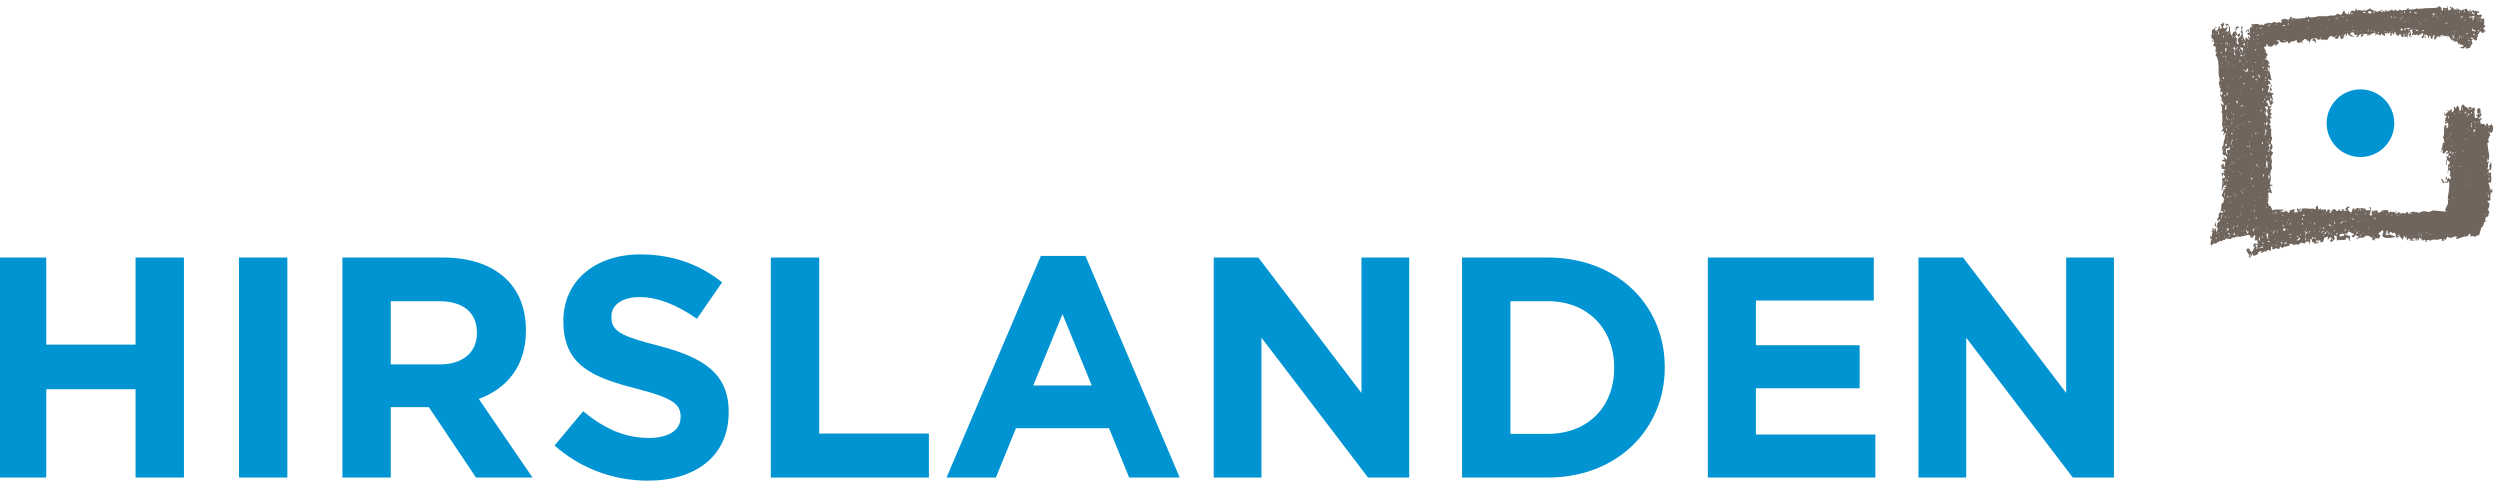 <?xml version="1.0" encoding="UTF-8" standalone="no"?><!DOCTYPE svg PUBLIC "-//W3C//DTD SVG 1.1//EN" "http://www.w3.org/Graphics/SVG/1.1/DTD/svg11.dtd"><svg width="100%" height="100%" viewBox="0 0 284 56" version="1.1" xmlns="http://www.w3.org/2000/svg" xmlns:xlink="http://www.w3.org/1999/xlink" xml:space="preserve" xmlns:serif="http://www.serif.com/" style="fill-rule:evenodd;clip-rule:evenodd;stroke-linejoin:round;stroke-miterlimit:2;"><rect id="ArtBoard1" x="0" y="0" width="283.555" height="55.053" style="fill:none;"/><clipPath id="_clip1"><rect x="0" y="0" width="283.555" height="55.053"/></clipPath><g clip-path="url(#_clip1)"><g><path d="M281.653,12.227c-0.02,-0.047 -0.009,-0.031 0,-0Z" style="fill:#70655d;fill-rule:nonzero;"/><path d="M270.581,0.97c0.043,0.066 0.065,0.109 0.071,0.147c-0,-0 0.013,-0.006 0.019,-0.006c-0.052,-0.032 -0.08,-0.083 -0.09,-0.141Z" style="fill:#70655d;fill-rule:nonzero;"/><path d="M257.852,23.322c0.008,0.008 0.013,0.01 0.013,0.02c0,-0.01 -0.001,-0.012 -0.013,-0.02Z" style="fill:#70655d;fill-rule:nonzero;"/><path d="M271.693,23.872c-0.066,0 -0.099,0.03 -0.125,0.076c0.038,-0.031 0.125,-0.019 0.125,-0.076Z" style="fill:#70655d;fill-rule:nonzero;"/><path d="M271.558,23.961c0.002,-0.009 0.01,-0.009 0.01,-0.013c0,0 0,0.007 -0.01,0.013Z" style="fill:#70655d;fill-rule:nonzero;"/><path d="M282.626,22.41c0.004,-0.011 0.008,-0.03 0.015,-0.059c0.024,-0.108 0.052,-0.223 0.079,-0.338c-0,0.077 0.033,0.245 0.01,0.338c-0.018,0.041 -0.045,0.068 -0.104,0.059Zm-0.354,1.946c-0.011,-0.047 0.034,-0.113 0.08,-0.067c0.047,0.057 -0.046,0.077 -0.08,0.067Zm-2.297,2.449c-0.057,-0.217 0.138,0.017 -0,0Zm-1.423,-4.413c0.173,-0.052 -0.051,0.172 -0,-0Zm-0.339,0.295c-0.057,0.048 -0.065,-0.045 -0.065,-0.079c0.046,-0.011 0.116,0.034 0.065,0.079Zm0.015,-3.48c-0.166,-0.208 0.036,-0.292 0.233,-0.276c-0.089,-0.015 -0.313,0.184 -0.233,0.276Zm-0.046,-1.28c-0.011,-0.055 -0.023,-0.111 -0.034,-0.171c0.08,0.017 0.117,-0.011 0.124,-0.093c0.071,0.14 0.251,0.159 -0.09,0.264Zm-0.079,-2.321c0.169,-0.049 -0.048,0.174 -0,0Zm-0.135,0.141c0.173,-0.045 -0.056,0.176 0,0Zm-0.056,-0.842l-0.085,-0c0.028,-0.066 0.064,-0.066 0.085,-0Zm0.099,-1.766c0.114,-0.059 0.246,0.221 0.137,0.313c-0.144,-0.036 0.046,-0.296 -0.137,-0.313Zm-0.142,0.682c-0.009,-0.05 0.042,-0.113 0.084,-0.065c0.043,0.051 -0.042,0.069 -0.084,0.065Zm0.451,-1.102c0.168,-0.051 -0.048,0.168 -0,0Zm0.108,2.416c-0.056,0.046 -0.075,-0.044 -0.067,-0.077c0.048,-0.017 0.117,0.042 0.067,0.077Zm0.154,-1.088c-0.038,0.214 -0.104,0.151 -0.114,0.169c0.039,-0.057 0.076,-0.109 0.114,-0.169Zm0.295,-1.16c0.05,0.049 -0.017,0.093 -0.065,0.081c-0.01,-0.032 0.011,-0.125 0.065,-0.081Zm0.586,-0.168c0.048,0.06 -0.045,0.069 -0.081,0.06c-0.01,-0.043 0.036,-0.111 0.081,-0.06Zm0.28,-0.441c0.024,0.019 0.024,0.251 -0.053,0.236c-0,-0.036 -0.027,-0.287 0.053,-0.236Zm0.399,0.356c0.028,0.132 0.089,0.324 -0.096,0.145c0.007,-0 -0.088,0.206 -0.092,0.166c-0.026,-0.109 0.114,-0.251 0.188,-0.311Zm-0,0.304c0.166,-0.046 -0.044,0.171 -0,0Zm0.189,-0.061c-0.023,-0.011 0.1,0.112 0.181,0.143c0.038,-0.031 0.049,-0.075 0.038,-0.143c0.047,0.14 0.017,0.163 -0.038,0.143c-0.034,0.041 -0.086,0.056 -0.149,0.089c-0.089,0.04 -0.04,0.21 -0.171,0.175c0.109,-0.081 0.225,-0.274 0.139,-0.407Zm0.35,-0.555c0.03,0.216 -0.12,0.129 -0.225,0.098c0.073,-0.173 0.209,0.142 0.225,-0.098Zm0.127,0.414l0,0.232c-0.143,-0.18 -0.143,-0.262 0,-0.232Zm0.033,-0.273c-0.041,0.054 -0.092,-0.014 -0.078,-0.06c0.037,-0.013 0.125,0.008 0.078,0.06Zm0.244,2.168c-0.058,0.139 0.237,0.119 0.08,0.274c-0.11,0.011 -0.159,0.078 -0.13,0.18c-0.063,-0.147 -0.042,-0.318 0.05,-0.454Zm0.103,-0.707c0.051,0.043 -0.012,0.091 -0.055,0.081c-0.015,-0.028 0.003,-0.132 0.055,-0.081Zm-0.055,-0.103c-0.048,-0.177 0.167,0.037 -0,-0Zm-0,0.407c-0.048,-0.171 0.171,0.042 -0,-0Zm0.124,0.23c-0.029,0.031 -0.069,0.052 -0.092,0.08c-0.029,-0.08 0.022,-0.1 0.092,-0.08Zm0.311,-0.637c-0.041,0.037 -0.084,0.088 -0.132,0.135c-0.017,-0.072 0.069,-0.143 0.132,-0.135Zm0.86,0.519c0.055,0.036 -0.016,0.089 -0.062,0.073c-0.007,-0.035 0.009,-0.13 0.062,-0.073Zm0.39,0.43c-0.021,0.139 -0.133,0.234 -0.192,0.411c-0,-0.208 0.121,-0.189 0.192,-0.411Zm0,-0.312c-0.098,0.068 -0.139,0.035 -0.139,-0.089c0.041,0.031 0.09,0.064 0.139,0.089Zm-0.215,3.661l-0.136,-0c0.061,-0.005 0.136,-0.296 0.136,-0Zm-0.039,1.634c-0.051,0.047 -0.072,-0.045 -0.061,-0.079c0.051,-0.015 0.117,0.036 0.061,0.079Zm-0.061,2.275c0.173,-0.044 -0.047,0.172 0,-0Zm-4.142,-4.907c0.107,0.506 0.1,-0.025 0.1,0.322c-0.078,-0.025 -0.078,-0.14 -0.189,-0.091c0.036,-0.08 0.059,-0.152 0.089,-0.231Zm-0.004,-1.813c0.015,0.02 0.026,0.058 -0.037,0.048c-0.009,-0.028 -0,-0.034 -0,-0.048l0.037,-0Zm0.104,0.677c0.017,-0.046 0.027,-0.085 0.046,-0.128c0.024,0.066 0.007,0.106 -0.046,0.128Zm0.062,0.643c-0.051,0.048 -0.073,-0.049 -0.062,-0.077c0.04,-0.013 0.112,0.031 0.062,0.077Zm0.139,2.262c-0.059,0.052 -0.089,-0.04 -0.08,-0.081c0.044,-0.013 0.139,0.026 0.08,0.081Zm-0.026,-1.313c-0.092,-0.083 -0.084,-0.324 0.089,-0.277l-0,0.094c-0.161,-0.03 -0.028,0.126 -0.089,0.183Zm0.176,0.073c0.169,-0.048 -0.044,0.168 0,0Zm0.124,-1.118c0.034,-0.064 0.064,-0.064 0.095,-0l-0.095,-0Zm-0.029,1.447c-0.047,-0.172 0.164,0.041 0,-0Zm0.055,-0.585c-0.055,0.049 -0.061,-0.042 -0.055,-0.077c0.044,-0.01 0.105,0.035 0.055,0.077Zm0.42,1.537c-0.01,-0.041 0.025,-0.132 0.081,-0.075c0.058,0.06 -0.038,0.096 -0.081,0.075Zm0.449,-1.725c-0.044,-0.166 0.175,0.05 0,0Zm0.215,-1.303c0.04,-0.059 0.067,-0.123 0.096,-0.186c-0.006,0.042 0.012,0.073 0.05,0.096c-0.065,0.007 -0.106,0.042 -0.146,0.09Zm0.096,5.054c-0.044,-0.161 0.166,0.047 -0,0Zm0.408,-1.71c-0.052,-0.168 0.155,0.053 0,0Zm0.447,-3.891c-0.014,-0.034 -0.011,-0.048 -0,-0.054l0.03,0c0.03,0.02 0.067,0.081 -0.03,0.054Zm1.061,2.495c-0.008,-0.033 0.007,-0.125 0.064,-0.078c0.045,0.04 -0.02,0.093 -0.064,0.078Zm0.182,2.075c0,-0.292 0.066,-0.016 0,-0Zm0.282,-3.298c-0.055,0.048 -0.073,-0.049 -0.059,-0.077c0.04,-0.013 0.104,0.031 0.059,0.077Zm-1.714,-2.17c-0.027,-0.04 -0.077,-0.058 -0.127,-0.045c0.024,-0.013 0.014,-0.588 0.15,-0.426c0.044,0.06 -0.12,0.151 -0.111,0.211c0.02,0.111 0.096,0.072 0.088,0.26Zm-0.31,0.287c0.048,-0.015 0.131,0.022 0.075,0.082c-0.054,0.051 -0.087,-0.043 -0.075,-0.082Zm-0.267,-0.156c-0.039,-0.176 0.175,0.042 0,-0Zm2.372,7.284c-0.049,-0.171 0.166,0.051 -0,0Zm0.117,-2.042c0.038,0.049 0.086,0.062 0.139,0.049c-0.101,0.101 -0.225,0 -0.139,-0.049Zm0.049,0.646c-0.09,-0.04 -0.111,-0.325 0.049,-0.283c-0.021,0.094 -0.033,0.187 -0.049,0.283Zm0.064,1.126c-0.06,0.045 -0.071,-0.043 -0.064,-0.077c0.042,-0.006 0.106,0.039 0.064,0.077Zm-4.88,2.437c-0.042,0.049 -0.093,-0.019 -0.084,-0.06c0.042,-0.013 0.135,0.006 0.084,0.06Zm-1.865,2.67c-0.019,-0.03 -0.057,-0.061 -0.082,-0.097c0.082,-0.029 0.122,0.007 0.082,0.097Zm-0.483,-0.27c0.114,-0.043 0.163,-0.011 0.136,0.096c-0.049,-0.03 -0.096,-0.063 -0.136,-0.096Zm-0.524,0.488c0,-0.106 -0.078,-0.438 0.084,-0.392c-0.167,0.07 0.016,0.392 -0.084,0.392Zm-0.312,-0.392c-0.013,-0.032 0.003,-0.127 0.061,-0.079c0.048,0.045 -0.022,0.092 -0.061,0.079Zm-0.044,0.174c0.134,-0.012 -0.055,0.212 -0,-0Zm-0.622,0.095c0.097,0 -0.037,0.199 -0,0Zm-0.141,-2.53c-0.016,-0.032 0.001,-0.127 0.065,-0.078c0.044,0.046 -0.022,0.092 -0.065,0.078Zm-0.538,2.578c-0.113,0.019 -0.113,-0.015 0,-0.097l0,0.097Zm-0.924,-2.406c0.037,-0.031 0.073,-0.064 0.123,-0.091c-0.012,0.082 -0.05,0.106 -0.123,0.091Zm-0.031,2.337c-0.04,0.043 -0.084,0.085 -0.123,0.116c-0.03,-0.082 0.154,-0.287 0.2,-0.287c0.022,0.085 0,0.143 -0.077,0.171Zm-0.204,-2.35c0.031,-0.015 0.132,0.007 0.075,0.058c-0.034,0.049 -0.088,-0.016 -0.075,-0.058Zm-0.58,0.052l0.008,-0.13c0.018,0.078 0.193,0.114 -0.008,0.13Zm-0.299,-0.085c-0.055,-0.168 0.162,0.046 0,0Zm0,2.196c0.022,0.023 0.034,0.045 0.042,0.067c-0.316,0.056 -0.306,0.098 -0.54,-0.175c0.096,-0 0.074,0.142 0.191,0.077c0,-0.064 -0.009,-0.262 0,-0.301c0.107,0.039 0.114,0.005 0.043,-0.105c0.187,0.025 0.13,0.169 0.099,0.29c-0.05,0.124 0.188,0.205 0.12,0.071c0.045,0.008 0.068,0.033 0.045,0.076Zm-0.264,-2.364c0.022,0.183 0.109,0.108 -0,0.259l-0,-0.259Zm0.03,-0.24c0.007,-0.102 0.1,-0.007 -0,0Zm-0.43,0.096c-0.046,0.006 -0.066,-0.007 -0.051,-0.049c0.045,-0.002 0.093,-0.002 0.131,-0.002c-0.026,0.008 -0.051,0.031 -0.08,0.051Zm-0.858,0.089c-0.008,-0.03 0.009,-0.132 0.062,-0.075c0.052,0.045 -0.018,0.087 -0.062,0.075Zm-0.099,0.775c0.014,-0.099 0.033,-0.269 -0.113,-0.287c0.237,-0.083 0.24,0.322 0.113,0.287Zm-0.036,2.008c0.036,-0.009 0.127,0.008 0.079,0.067c-0.043,0.047 -0.088,-0.024 -0.079,-0.067Zm-0.077,-2.83c0.071,0.017 -0,0.355 -0,0Zm-0.089,0.21c0.166,-0.052 -0.05,0.176 0,-0Zm0,2.415c-0.05,-0.168 0.166,0.049 0,0Zm-0.544,-0.819c-0.012,-0.038 0.037,-0.107 0.075,-0.062c0.048,0.062 -0.042,0.075 -0.075,0.062Zm-0.352,-1.759c-0.039,0.121 0.178,0.118 0.178,0.142c-0,-0 -0.297,0.063 -0.178,-0.142Zm0,-0.361c0.031,0.018 0.046,0.042 0.043,0.08c-0.053,0.014 -0.062,-0.025 -0.043,-0.08Zm-0.219,0.08c-0.027,-0.096 0.007,-0.106 0.09,-0.025c-0.028,0.008 -0.058,0.019 -0.09,0.025Zm-0.04,1.063c0.166,-0.038 -0.059,0.182 0,-0Zm0,1.576c-0.018,-0.032 0.002,-0.127 0.058,-0.079c0.047,0.045 -0.018,0.092 -0.058,0.079Zm-0.24,0.269c0.03,-0.121 -0.139,-0.043 -0.123,-0.141c0.077,-0.015 0.153,0 0.21,0.046c-0.025,0.033 -0.047,0.064 -0.087,0.095Zm-0.168,-0.563c0.172,-0.051 -0.052,0.167 -0,0Zm-0.094,-1.137c0.034,-0.008 0.123,0.013 0.079,0.065c-0.045,0.052 -0.092,-0.021 -0.079,-0.065Zm-0.093,-0.658c-0.011,-0.046 0.037,-0.112 0.08,-0.055c0.047,0.049 -0.043,0.07 -0.08,0.055Zm0,2.089c-0.057,-0 -0.093,0.028 -0.124,0.077c-0.067,-0.1 0.14,-0.262 0.174,-0.405c-0.013,0.112 -0.034,0.221 -0.05,0.328Zm-0.21,-0.391c0.163,-0.051 -0.053,0.169 -0,0Zm-0.1,-1.836c0.07,-0.013 0.124,-0.029 0.186,-0.034c-0.026,0.117 -0.101,0.055 -0.186,0.034Zm-0.043,1.948c-0.017,-0.036 -0.019,-0.064 -0.031,-0.097c0.021,-0.003 0.051,-0.008 0.069,-0.008c-0.013,0.033 -0.027,0.065 -0.038,0.105Zm0.143,-2.309c-0.053,-0.174 0.163,0.045 -0,0Zm0.406,-0.101c-0.048,0.156 -0.061,0.089 -0.146,-0.073c0.044,0.027 0.098,0.049 0.146,0.073Zm0.159,-0.119c0.04,0.027 0.019,0.258 -0.036,0.265c0,-0.032 -0.003,-0.305 0.036,-0.265Zm-0.929,1.272c0.022,-0.096 0.03,-0.194 0.046,-0.283c0.226,0.564 0.079,0.056 -0.046,0.283Zm-0.09,0.767c-0.006,-0.043 0.02,-0.132 0.083,-0.079c0.053,0.057 -0.044,0.091 -0.083,0.079Zm-0.123,-1.492c-0.009,-0.032 -0,-0.127 0.059,-0.078c0.058,0.046 -0.015,0.092 -0.059,0.078Zm-0.042,0.517c0.165,-0.05 -0.051,0.168 -0,-0Zm-0.144,1.416c0.027,-0.103 0.063,-0.103 0.094,0l-0.094,0Zm-0.142,0.049c-0.005,-0.043 0.036,-0.116 0.081,-0.066c0.051,0.055 -0.045,0.074 -0.081,0.066Zm-0.213,-0.992c-0.031,-0.061 -0.058,-0.123 -0.095,-0.19c0.144,-0.022 0.095,0.088 0.095,0.19Zm-0.095,1.039c-0.092,-0.078 0.041,-0.27 0.054,-0.367c0.041,0.078 0.006,0.305 -0.054,0.367Zm-0.146,0.491c-0.088,0.015 -0.37,0.027 -0.377,0.099c-0.168,-0.067 -0.084,-0.252 0.043,-0.32c0.175,-0.101 0.342,0.046 0.403,0.007c-0.117,0.048 0.111,0.193 -0.069,0.214Zm-0.425,-2.037c-0.015,-0.028 -0.028,-0.06 -0.044,-0.092c0.056,-0.002 0.056,0.041 0.044,0.092Zm0.403,0.365c-0.039,0.04 -0.319,0.382 -0.403,0.238c0.17,-0.034 0.209,-0.264 0.403,-0.238Zm-0.087,-0.365c0.133,-0.015 -0.055,0.219 -0,-0Zm0.036,-0.311c-0.005,-0.055 -0.019,-0.117 -0.036,-0.172c0.065,0.034 0.036,0.106 0.036,0.172Zm-0.707,2.263c-0.035,-0.026 -0.002,-0.174 -0.048,-0.27c0.085,0.004 0.131,0.049 0.131,0.129c-0.03,0.051 -0.052,0.099 -0.083,0.141Zm-0.181,-1.275c-0.105,-0.042 -0.178,-0.233 -0.125,-0.349c-0.049,0.129 0.209,0.199 0.125,0.349Zm-0.213,0.869l0.213,-0.225c-0.051,0.129 -0.051,0.225 -0.213,0.225Zm-0.104,0.452c0.035,-0.049 0.07,-0.046 0.104,0c-0.034,0 -0.065,0.006 -0.104,0Zm-0.038,0.502c-0.016,-0.045 -0.038,-0.091 -0.052,-0.141c0.171,0.006 0.194,0.059 0.052,0.141Zm-0.08,-0.594c-0.013,-0.058 -0.036,-0.115 -0.044,-0.175c0.086,-0.016 0.103,0.043 0.044,0.175Zm-0.23,-1.229c-0.011,0.066 0.126,0.123 0.23,0.183c0,0 -0.028,0 -0.044,0.004c-0.01,0.109 -0.368,-0.003 -0.186,-0.187Zm-0.093,1.178c0.027,-0.118 0.08,-0.188 -0.056,-0.258c-0.102,-0.035 -0.177,-0.004 -0.226,0.077c0,0.152 -0.086,0.174 -0.243,0.057c0.157,0.04 0.15,-0.202 0.395,-0.185c0.223,0.007 0.301,0.364 0.13,0.309Zm-0.618,0.051c0.041,0.016 0.093,0.034 0.132,0.046c-0.035,0.095 -0.162,0.064 -0.132,-0.046Zm0.045,-0.407c-0.011,0.03 -0.004,0.047 0.027,0.057c-0.102,0.062 -0.31,-0.01 -0.122,0.175c-0.097,0.102 -0.258,-0.232 0.095,-0.232Zm-0.064,-1.856c-0.043,0.05 -0.087,-0.02 -0.08,-0.06c0.037,-0.011 0.133,0.005 0.08,0.06Zm0.151,1.678c-0.009,-0.059 -0.27,-0.172 -0.132,-0.281c0.045,0.093 0.178,0.109 0.132,0.281Zm-0.132,-2.131c-0.05,-0.174 0.168,0.045 0,0Zm0.243,0.285c-0.05,0.047 -0.071,-0.048 -0.065,-0.083c0.049,-0.01 0.115,0.035 0.065,0.083Zm0.698,0.89c-0.054,-0.171 0.171,0.047 0,0Zm0.118,0.61c0.177,-0.049 -0.038,0.174 -0,0Zm0.104,-1.332c-0.051,-0.168 0.155,0.046 -0,0Zm-1.515,1.536c-0.054,-0.213 0.14,0.019 0,0Zm-0.099,0.414c-0.014,-0.047 0.036,-0.113 0.079,-0.064c0.048,0.055 -0.043,0.075 -0.079,0.064Zm-0.168,0.816l0,-0.096c0.061,0.032 0.061,0.062 0,0.096Zm-0.403,-0.05c0.03,-0.058 0.064,-0.123 0.099,-0.189c0.18,0.213 0.091,0.154 -0.099,0.189Zm0.099,-1.902l-0.053,0.32c-0.108,-0.1 -0.016,-0.223 0.053,-0.32Zm-0.053,1.042c-0.046,-0.178 0.172,0.047 -0,-0Zm-0.186,0.91c-0.145,-0 -0.109,-0.288 0.049,-0.239c-0.008,0.076 -0.029,0.154 -0.049,0.239Zm-0.215,-3.187c0.179,-0.051 -0.046,0.168 -0,-0Zm-0.079,1.381c-0.053,0.046 -0.069,-0.045 -0.06,-0.08c0.047,-0.011 0.116,0.035 0.06,0.08Zm-0.06,1.048c-0.076,-0.044 -0.11,-0.113 -0.091,-0.201c0.042,0.112 0.091,0.121 0.138,0.049c0.023,0.063 0.013,0.113 -0.047,0.152Zm-0.14,0.804c-0.05,-0.217 0.14,0.019 -0,0Zm-0.07,-0.677c-0.016,-0.03 -0,-0.123 0.058,-0.079c0.045,0.045 -0.018,0.092 -0.058,0.079Zm-0.19,0.128l-0.104,0c0.031,-0.135 0.08,-0.471 -0.173,-0.317c0.052,-0.051 0.166,-0.027 0.101,-0.139c0.098,0.057 0.207,0.277 0.311,0.096c0.081,0.136 -0.285,0.179 -0.135,0.36Zm-0.042,0.624c-0.121,0.172 -0.062,-0.292 -0.062,-0.312c0.069,0.099 0.077,0.2 0.062,0.312Zm-0.084,-0.466c0.048,-0.017 0.116,0.034 0.064,0.072c-0.061,0.052 -0.081,-0.038 -0.064,-0.072Zm-0.355,-2.375c0.079,0.015 0.124,-0.013 0.124,-0.091c0.033,0.095 0.181,-0.015 0.181,0.091c-0,0.123 -0.267,0.032 -0.305,-0Zm0.032,0.553c-0.134,-0.109 0.006,-0.234 0.136,-0.191c-0.093,-0 -0.093,0.222 -0.136,0.191Zm-0.082,0.48c0.114,-0.289 0.198,-0 0.207,-0l-0.207,-0Zm-0.142,1.276c-0.035,-0.078 -0.016,-0.148 0.056,-0.19c-0.017,0.063 -0.031,0.127 -0.056,0.19Zm-0.397,0.532c0.117,-0.121 0.235,-0.239 0.358,-0.36c-0.033,0.018 0.03,0.274 0.039,0.285c-0.079,-0.159 -0.24,0.223 -0.397,0.075Zm-0.045,-0.394c0.064,-0.12 0.169,-0.089 0.265,-0.089c-0.11,0.033 -0.11,0.123 -0.265,0.089Zm0.237,-1.679c0.032,0.023 0.048,0.055 0.028,0.097c-0.019,0.006 -0.035,0.015 -0.056,0.028c0,-0.042 0.009,-0.082 0.028,-0.125Zm0.166,-1.398c0.112,-0.03 0.112,0.11 0.231,0.08c-0.022,0.124 -0.25,0.014 -0.192,0.192c-0.039,-0.049 -0.087,-0.096 -0.13,-0.141c0.051,0.013 0.197,-0.068 0.091,-0.131Zm0.795,2.183c0.052,0.064 -0.047,0.094 -0.083,0.079c-0.01,-0.04 0.017,-0.132 0.083,-0.079Zm-1.455,-1.757c0.163,-0.046 -0.052,0.173 0,0Zm-0.191,2.37c-0.007,-0.044 0.043,-0.107 0.075,-0.059c0.052,0.054 -0.04,0.068 -0.075,0.059Zm-0.304,-1.078c0.016,-0.172 0.032,-0.34 0.046,-0.504c0.027,0.111 -0.087,0.375 0.092,0.404c-0.049,0.031 -0.092,0.066 -0.138,0.1Zm0.138,1.536c-0.13,-0.067 -0.13,-0.113 0,-0.143l0,0.143Zm-0.237,-0.407c0.053,-0.058 0.115,-0.095 0.188,-0.098c0.031,0.127 -0.03,0.159 -0.188,0.098Zm-0.018,-1.664c-0.054,0.045 -0.061,-0.048 -0.061,-0.078c0.05,-0.018 0.113,0.031 0.061,0.078Zm-0.08,1.128c-0.063,0.054 -0.083,-0.049 -0.063,-0.079c0.038,-0.01 0.105,0.03 0.063,0.079Zm-0.06,-0.895c0.06,0.045 -0.012,0.093 -0.054,0.079c-0.013,-0.034 0.004,-0.128 0.054,-0.079Zm-0.187,2.488c-0.013,0.132 -0.005,-0.079 -0.005,-0.079c-0.099,-0.018 -0.17,0.032 -0.219,0.147c-0.036,-0.147 0.17,-0.308 0.305,-0.261c-0.045,0.086 -0.036,0.163 0.052,0.219c-0.044,-0.03 -0.088,-0.038 -0.133,-0.026Zm-0.082,-1.784c0.046,0.047 0,0.208 0,0.271c-0.099,-0.017 -0.186,-0.026 -0.276,-0.048c0.045,-0.121 0.098,-0.274 0.276,-0.223Zm-0.186,-0.402l0,0.232c-0.146,-0.124 -0.146,-0.208 0,-0.232Zm-0.17,2.254c-0.114,-0.038 -0.039,-0.217 -0.192,-0.217c0.112,0.017 0.16,-0.031 0.143,-0.14c0.191,0.127 -0.054,0.217 0.049,0.357Zm-0.192,-3.749c-0.038,-0.168 0.179,0.049 0,0Zm0.272,1.083l-0.129,0c0.017,-0.061 0.11,-0.061 0.129,0Zm-0.129,-0.992c-0.043,-0.164 0.168,0.047 0,0Zm0.09,0.27c0.166,-0.006 0,0.293 0,0Zm-0.582,3.031c-0.053,-0.168 0.168,0.047 0,-0Zm-0.048,-1.035c-0.008,-0.042 0.034,-0.11 0.076,-0.065c0.044,0.051 -0.038,0.077 -0.076,0.065Zm-0.098,1.297l0.098,0.193c-0.288,0 -0.012,0 -0.098,-0.193Zm-0.164,-3.605c0.071,-0.018 0.14,-0.033 0.211,-0.049c0,0.157 -0.108,0.123 -0.211,0.049Zm0,3.169c-0.01,-0.036 0.007,-0.125 0.062,-0.075c0.046,0.039 -0.023,0.088 -0.062,0.075Zm-0.093,-0.809c-0.017,0.064 -0.058,0.106 -0.131,0.117c0.079,-0.141 0.154,-0.292 0.224,-0.438c0.071,0.186 -0.065,0.129 -0.093,0.321Zm-0.098,1.298c0.105,-0.019 0,0.309 0,0Zm0.032,-3.597c0.049,0.047 -0.018,0.093 -0.065,0.083c-0.004,-0.036 0.015,-0.13 0.065,-0.083Zm0.12,0.125c-0.047,0.045 -0.067,-0.042 -0.054,-0.078c0.046,-0.012 0.101,0.036 0.054,0.078Zm0.25,0.725l0,0.17c-0.039,-0.045 -0.142,-0.198 0,-0.17Zm0.039,-0.725c-0.057,0.055 -0.095,-0.032 -0.086,-0.078c0.046,-0.012 0.138,0.021 0.086,0.078Zm0.088,1.916c0.044,0.055 -0.038,0.074 -0.076,0.066c-0.008,-0.043 0.034,-0.116 0.076,-0.066Zm-0.698,0.017c0.044,-0.015 0.067,0.03 0.1,0.049c-0.056,0.013 -0.106,0.013 -0.1,-0.049Zm-0.444,1.271c0.235,-0.236 0.062,-0.091 0.265,-0.091c-0.065,0.093 -0.151,0.131 -0.265,0.091Zm0.14,0.268c0.015,-0.019 0.045,-0.062 0.069,-0.053c0.022,0.057 -0.021,0.066 -0.069,0.053Zm-0.235,-1.347c-0.008,-0.035 -0.008,-0.077 -0,-0.096c-0,0.163 0.056,0.38 0.235,0.232c-0.06,0.174 -0.235,0.581 0.069,0.581c-0.333,0.165 -0.308,-0.548 -0.304,-0.717Zm-0.06,-2.81c-0.016,-0.051 0.036,-0.127 0.083,-0.07c0.057,0.06 -0.047,0.079 -0.083,0.07Zm-0.289,2.899c-0.017,-0.045 0.019,-0.134 0.07,-0.08c0.062,0.058 -0.029,0.095 -0.07,0.08Zm-0.131,1.665c0.122,-0.087 -0.36,0.073 -0.446,0.049c0.139,-0.025 0.443,-0.195 0.526,-0.363c-0.009,0.056 -0.033,0.102 -0.08,0.135c-0.061,0.104 0.093,0.119 0.131,0.179l-0.131,-0Zm-0.583,-2.217c-0.012,-0.038 0.027,-0.107 0.074,-0.062c0.055,0.062 -0.047,0.075 -0.074,0.062Zm-0.098,-1.033c-0.085,-0.05 -0.134,-0.238 0,-0.238l0,0.238Zm-0.164,-2.198c0.164,-0.048 -0.049,0.174 0,0Zm-0.049,0.753c-0.004,-0.033 0.01,-0.129 0.061,-0.08c0.048,0.043 -0.013,0.093 -0.061,0.08Zm0,0.581c-0.053,0.063 -0.043,-0.198 -0.043,-0.223c0.069,-0.011 0.082,0.186 0.043,0.223Zm-0.053,2.126c-0.027,0.091 -0.079,0.116 -0.163,0.091c0.069,-0.144 0.12,-0.287 0.216,-0.412c-0.012,0.102 -0.031,0.189 -0.053,0.321Zm-0.196,0.728c-0.06,0.052 -0.075,-0.038 -0.06,-0.072c0.047,-0.017 0.108,0.034 0.06,0.072Zm-0.152,-2.901c-0.049,-0.176 0.169,0.047 0,0Zm-0.2,1.007c-0.057,0.045 -0.07,-0.048 -0.061,-0.078c0.039,-0.018 0.107,0.031 0.061,0.078Zm-0.155,1.566c-0.082,-0.122 -0.319,-0.438 -0.14,-0.532c-0.07,0.159 0.088,0.363 0.234,0.223c-0.033,0.105 -0.066,0.21 -0.094,0.309Zm-0.261,0.144l0,-0.144c0.026,0.056 0.077,0.098 0,0.144Zm-0.159,-0.502c-0.039,0.049 -0.085,-0.017 -0.071,-0.063c0.032,-0.012 0.122,0.007 0.071,0.063Zm-0.134,-2.749c-0.062,0.046 -0.077,-0.042 -0.068,-0.08c0.05,-0.009 0.117,0.038 0.068,0.08Zm-0.157,2.783c0.171,-0.051 -0.05,0.167 0,0Zm-0.017,-2.111c-0.043,0.047 -0.088,-0.015 -0.075,-0.06c0.027,-0.008 0.129,0.011 0.075,0.06Zm-0.129,0.316c-0.006,-0.046 0.044,-0.112 0.081,-0.055c0.057,0.055 -0.04,0.07 -0.081,0.055Zm-0.267,1.224c-0.062,0.06 -0.094,-0.036 -0.08,-0.072c0.045,-0.019 0.132,0.02 0.08,0.072Zm-0.133,0.127c-0.016,-0.047 0.039,-0.119 0.087,-0.065c0.046,0.055 -0.048,0.078 -0.087,0.065Zm0,0.912c0.155,-0.021 -0.046,0.215 0,-0Zm-0.472,-0.726c0.106,-0.077 0.148,-0.425 0.26,-0.362c-0.187,0.145 -0.034,0.334 -0.26,0.362Zm0.09,0.726c0.013,-0.03 0.046,-0.317 0.12,-0.26c0.095,0.079 -0.011,0.17 0.05,0.26l-0.17,-0Zm-0.183,-0.156c0.161,-0.041 -0.05,0.166 -0,0Zm-0.05,-0.932c0.019,0.021 0.036,0.036 0.05,0.049c-0.042,-0.006 -0.06,0.008 -0.05,-0.049Zm-0.136,-2.62c-0.011,-0.045 0.034,-0.108 0.082,-0.065c0.044,0.056 -0.048,0.077 -0.082,0.065Zm-0,3.892c-0.053,-0.048 -0.169,-0.022 -0.129,-0.138c0.056,0.113 0.18,-0.036 0.129,0.138Zm-0,-0.23c-0.107,-0.044 -0.239,-0.067 -0.309,-0.175c0.14,-0.049 0.309,0.032 0.309,0.175Zm-0.388,-0.897c0.034,0.089 0.073,0.18 0.107,0.272c0.036,-0.035 0.069,-0.069 0.11,-0.102c0.098,0.168 -0.19,0.265 -0.19,0.301c-0.009,-0.159 -0.017,-0.318 -0.027,-0.471Zm-0.142,0.475c0.169,-0.051 -0.044,0.167 -0,0Zm-0.044,-1.701c0.062,-0.013 0.08,0.182 0.044,0.217c-0.059,0.069 -0.044,-0.194 -0.044,-0.217Zm-0.139,2.387c-0.008,-0.144 0.264,0.024 -0,0Zm-0.026,-3.086c0.012,-0.147 0.303,0.274 0.117,0.247c0.074,-0.16 -0.13,-0.134 -0.117,-0.247Zm0.209,-1.266c0.169,-0.043 -0.044,0.173 -0,0Zm0.169,2.831c-0.009,-0.044 0.03,-0.137 0.08,-0.08c0.057,0.057 -0.034,0.091 -0.08,0.08Zm0.035,-3.056c0.002,-0.041 0.035,-0.084 0.104,-0.119l-0,0.227c-0.062,-0.015 -0.106,-0.06 -0.104,-0.108l-0.15,0l0.15,0Zm-0.296,-0.478c0.033,0.024 0.029,0.467 -0.044,0.454c-0,-0.021 -0,-0.492 0.044,-0.454Zm0,-0.27c0.073,-0.004 0.073,0.017 0,0.081l0,-0.081Zm0.186,-0.646c-0.048,-0.17 0.172,0.047 0,0Zm-0.076,-3.444c0.06,-0.081 0.203,-0.246 -0.018,-0.213c0.036,-0.149 0.064,-0.302 0.094,-0.457c0.307,0.155 0.248,-0.107 0.362,-0.215c0,0.214 0.144,0.418 -0.148,0.403c-0.344,-0.021 -0.017,0.45 -0.042,0.546c-0.045,-0.035 -0.064,-0.07 -0.081,-0.12c-0.057,-0.014 -0.119,0 -0.167,0.056Zm-0.11,-0.67c-0.044,-0.167 0.173,0.055 0,0Zm-0.169,0.24c-0.002,-0.03 -0.004,-0.058 -0.012,-0.092c0.051,-0.006 0.106,-0.006 0.156,-0.002c-0.047,0.036 -0.092,0.064 -0.144,0.094Zm0.125,-0.362c-0.055,-0.218 0.136,0.021 -0,0Zm0.278,-0.454l-0,0.361c-0.078,-0.049 -0.16,-0.096 -0.234,-0.139c0.074,-0.075 0.156,-0.144 0.234,-0.222Zm-0.096,-1.774c0.16,0.153 0.074,0.341 0.048,0.544c-0.013,-0.183 -0.03,-0.363 -0.048,-0.544Zm-0.064,-2.035c-0.133,-0.083 0.076,-0.418 0.018,-0.538c0.046,0.047 0.138,0.055 0.19,0.02c-0.174,0.119 -0.052,0.509 -0.124,0.538c-0.023,-0.007 -0.048,-0.018 -0.084,-0.02Zm-0.118,1.498c0.026,-0.024 0.059,-0.047 0.087,-0.072c-0,0.022 -0.01,0.103 0.005,0.121c-0.033,-0.02 -0.066,-0.028 -0.092,-0.049Zm-0.047,0.457c-0.008,-0.037 0.019,-0.135 0.073,-0.073c0.061,0.046 -0.026,0.089 -0.073,0.073Zm0.047,-3.631l0.092,0.142c-0.111,0.055 -0.217,-0.064 -0.092,-0.142Zm-0.125,-2.017c0.078,-0.046 0.136,0.177 0.046,0.213c-0.061,-0.047 -0.14,-0.16 -0.046,-0.213Zm-0.081,-1.541c-0.052,0.04 -0.059,-0.053 -0.052,-0.078c0.041,-0.014 0.097,0.032 0.052,0.078Zm-0.108,0.295c0.177,-0.051 -0.041,0.174 -0,-0Zm-0,1.697c-0,-0.321 0.107,0.017 -0,0Zm-0.133,0.532c-0.013,-0.043 0.031,-0.106 0.079,-0.061c0.042,0.051 -0.044,0.076 -0.079,0.061Zm-0.033,-2.758c0.051,-0.01 0.037,0.048 0.033,0.087c-0.013,-0.028 -0.022,-0.062 -0.033,-0.087Zm0.662,-0.07c0.172,-0.041 -0.047,0.167 0,-0Zm0.453,7.618c-0.049,-0.169 0.17,0.051 0,0Zm-0.043,-1.005c0.163,-0.045 -0.048,0.166 0,-0Zm-0.055,-6.158c0.17,-0.043 -0.042,0.17 -0,0Zm0.055,4.367c0.006,0.056 -0.006,0.102 -0.055,0.129c-0.04,-0.106 -0.023,-0.146 0.055,-0.129Zm-0.097,2.486c0.098,-0.02 0,0.31 0,-0Zm-0.093,-7.151c0.042,-0.008 0.081,0.006 0.095,0.053l0,0.086c-0.033,-0.048 -0.065,-0.086 -0.095,-0.139Zm-0.045,0.599c0.097,-0.012 0,0.281 0,0Zm0.045,3.061c-0.032,0.056 -0.076,0.102 -0.124,0.138l-0,-0.406c0.138,0.051 0.026,0.205 0.124,0.268Zm-0.097,-0.849c-0.009,-0.041 0.03,-0.132 0.08,-0.077c0.057,0.057 -0.034,0.091 -0.08,0.077Zm-0.027,2.989c-0.038,-0.199 0.102,-0.008 -0,-0Zm-0,1.4c-0.048,-0.179 0.166,0.042 -0,0Zm0.062,-0.638c-0.052,0.093 -0.158,-0.658 -0.158,-0.671c0,0.18 0.246,0.511 0.158,0.671Zm1.4,-6.802c0.004,-0.03 0.02,-0.052 0.034,-0.075c0.004,0.018 0.015,0.043 0.023,0.064l0.004,-0c0.029,0.104 0.06,0.243 -0.057,0.251c-0,-0.028 -0.016,-0.15 -0.008,-0.24l0.004,-0Zm-2.574,-3.274c0.18,-0.211 0.222,0.325 0.259,0.358c0.033,-0.014 0.045,-0.043 0.043,-0.084c0.063,0.125 -0.135,0.134 -0.158,-0c-0.017,-0.099 0.027,-0.302 -0.144,-0.274Zm-0.09,1.348c-0.045,-0.171 0.164,0.046 -0,0Zm-0.045,-0.99c-0.013,-0.033 0.008,-0.123 0.062,-0.074c0.042,0.041 -0.022,0.088 -0.062,0.074Zm0.522,0.96c0.042,-0.011 0.124,0.025 0.079,0.076c-0.056,0.058 -0.092,-0.033 -0.079,-0.076Zm0.182,1.082c-0.049,0.043 -0.09,0.089 -0.14,0.126c-0.038,-0.112 0.041,-0.252 0.14,-0.126Zm0.051,-2.327c0.089,-0.013 0,0.32 0,0Zm0.089,2.814c-0.058,-0 -0.058,-0.031 -0.043,-0.097c0.048,-0.017 0.156,0.097 0.043,0.097Zm0.078,-2.5l-0,0.333c-0.199,-0.08 -0,-0.219 -0,-0.333Zm0.321,1.655c-0.05,0.116 -0.092,0.232 -0.138,0.34c-0.018,-0.176 -0.027,-0.35 -0.044,-0.53c0.04,0.031 0.204,0.126 0.182,0.19Zm-0.092,-0.52c-0.028,0.031 -0.064,0.059 -0.09,0.092c-0.017,-0.088 0.004,-0.111 0.09,-0.092Zm-0.046,-0.235c0.169,-0.051 -0.044,0.17 -0,-0Zm0.094,-1.429c0,0.098 -0.006,0.186 -0.048,0.27c-0.129,0 0.096,-0.358 0.048,-0.27Zm0.075,1.351c0.021,0.124 0.127,0.264 0.052,0.363c-0.019,-0.147 -0.221,-0.178 -0.052,-0.363Zm0.052,-0.851c0.018,0.065 -0.006,0.099 -0.079,0.08c0.027,-0.03 0.057,-0.055 0.079,-0.08Zm0.157,-0.169c0.045,0.04 -0.019,0.085 -0.07,0.081c-0.011,-0.035 0.01,-0.129 0.07,-0.081Zm0.023,1.383c0.163,-0.057 0.015,0.128 -0,0.139l-0,-0.139Zm0.129,0.595c0.097,0.107 -0.047,0.078 -0.047,0.188c0.018,-0.064 0.027,-0.126 0.047,-0.188Zm-0.031,-0.773c-0.043,-0.198 0.101,0 0,0Zm0.217,1.493c0.063,0.033 0.044,0.083 -0,0.125l-0,-0.125Zm-0,-0.909c-0.05,-0.169 0.161,0.047 -0,0Zm0.044,-1.494c0.077,0.048 0.049,0.162 0.049,0.236c-0.107,-0.053 -0.03,-0.159 -0.049,-0.236Zm0.268,1.441c0.187,0.107 0.292,-0.094 0.403,-0.214c-0,0.21 -0.216,0.267 -0.362,0.314c0.045,0.211 -0.097,0.494 0.096,0.675c-0.328,0.079 -0.118,-0.397 -0.123,-0.542c-0.004,-0.07 -0.205,-0.261 -0.173,-0.297c0.076,-0.063 0.349,-0.104 0.159,0.064Zm-0,-0.311c-0.056,-0.162 0.171,0.052 -0,0Zm-0.056,-0.974c0.047,-0.005 0.142,0.02 0.08,0.08c-0.049,0.06 -0.089,-0.036 -0.08,-0.08Zm0.097,-0.451c0.045,-0.014 0.112,0.033 0.066,0.081c-0.064,0.045 -0.072,-0.048 -0.066,-0.081Zm0.212,1.819c0.039,-0.013 0.133,0.009 0.087,0.065c-0.048,0.047 -0.103,-0.019 -0.087,-0.065Zm-0.165,1.099c-0.053,-0.218 0.14,0.022 -0,-0Zm-1.07,0.146c-0.046,-0.172 0.172,0.046 0,0Zm-0.046,-0.274c-0,-0.03 -0.027,-0.285 0.046,-0.232c0.032,0.012 0.035,0.251 -0.046,0.232Zm1.573,-0.906c0.146,0.073 0.027,0.153 -0.052,0.186c0.013,-0.063 0.032,-0.118 0.052,-0.186Zm0.035,-1.383c0.174,-0.05 -0.043,0.169 -0,-0Zm0.4,1.193c-0.11,0.146 0.039,0.437 -0.092,0.499c0.102,-0.26 -0.253,-0.335 -0.235,-0.576c0.117,0.025 0.217,0.055 0.327,0.077Zm-0.042,-0.991c-0.068,-0.019 -0.098,0.071 -0.139,0.096c-0.029,-0.179 0.181,-0.255 0.139,-0.096Zm0.081,0.238c-0.014,0.042 -0.029,0.081 -0.039,0.126c-0.086,-0.11 -0.069,-0.155 0.039,-0.126Zm0.136,0.218c0.099,0.104 -0,0.178 -0.05,0.266c-0.185,-0.099 -0.167,-0.189 0.05,-0.266Zm-0,0.301c0.164,-0.045 -0.05,0.172 -0,-0Zm0.297,-0.346c-0.05,0.048 -0.094,-0.023 -0.082,-0.067c0.032,-0.007 0.13,0.011 0.082,0.067Zm0.008,0.311c-0.008,-0.042 -0.032,-0.082 -0.041,-0.122c0.071,-0.019 0.091,0.023 0.041,0.122Zm0.405,-0.122l-0.096,0c0.031,-0.053 0.069,-0.053 0.096,0Zm-0.096,-1.177c-0,-0.315 0.106,0.01 -0,-0Zm0.248,-0.807c0.048,0.044 -0.013,0.091 -0.06,0.086c-0.015,-0.034 0,-0.131 0.06,-0.086Zm0.186,0.596c0.051,0.057 -0.037,0.077 -0.074,0.071c-0.01,-0.047 0.031,-0.122 0.074,-0.071Zm-0.033,0.743c0.106,-0.007 -0,0.307 -0,0Zm0.289,1.131c-0,0.054 -0.084,0.21 -0.045,0.247c-0.099,-0.081 -0.109,-0.202 0.045,-0.247Zm0.02,-2.265c0,-0.282 0.106,0.015 0,0Zm0.098,1.605c0.04,-0.011 0.137,0.021 0.074,0.076c-0.056,0.061 -0.086,-0.033 -0.074,-0.076Zm0.074,-0.426c-0.047,0.054 -0.086,-0.019 -0.074,-0.067c0.027,-0.002 0.129,0.015 0.074,0.067Zm0.184,-0.577l-0.258,0.217c-0.009,-0.228 0.186,-0.145 0.258,-0.217Zm0.068,-0.668c0.058,-0.066 0.109,-0.129 0.166,-0.198c-0.078,0.091 -0.048,0.145 0.043,0.222c-0.157,-0.052 -0.189,-0.042 -0.306,0.094c0.012,-0.073 0.047,-0.105 0.097,-0.118Zm0.317,0.637c0.051,0.041 -0.013,0.088 -0.06,0.074c-0.013,-0.033 0.011,-0.123 0.06,-0.074Zm0.401,2.879c0.069,0.068 -0.035,0.111 -0.082,0.092c0.03,0.121 -0.207,-0.385 0.082,-0.092Zm-0.897,-0.48c0.168,-0.049 -0.054,0.173 0,0Zm-1.305,-0.8c0,-0.279 0.095,0.021 0,-0Zm-0.314,0.19c-0.043,-0.169 0.17,0.047 0,0Zm0.036,0.473c0.055,0.052 -0.04,0.088 -0.075,0.078c-0.015,-0.049 0.017,-0.135 0.075,-0.078Zm-0.036,0.514c-0.043,-0.171 0.17,0.047 0,0Zm0.05,-0.313c0.138,-0.017 -0.054,0.217 -0,-0Zm-0.175,0.043c-0.042,-0.166 0.175,0.053 0,-0Zm-0.273,-0.408c-0.016,0.053 -0.029,0.098 -0.054,0.144c-0.081,-0.121 -0.073,-0.171 0.054,-0.144Zm0.134,0.242c0.029,0.108 0.077,0.289 -0.118,0.195c-0.026,-0.017 -0.05,-0.029 -0.076,-0.046c-0.033,-0.058 0.189,-0.101 0.194,-0.149Zm3.063,1.77c-0.194,0.473 -0.055,-0.313 -0.194,-0.303c0.282,-0.109 0.139,0.219 0.194,0.303Zm-0.185,0.479c0.142,-0.027 0,0.407 0,-0Zm-0.07,2.68l-0,-0.256c0.096,0 0.069,0.226 -0,0.256Zm0.144,0.943c0,0.452 -0.229,0.538 0.043,0.995c-0.16,-0.044 -0.108,0.23 -0.108,0.306c0,-0.022 -0.159,-0.299 -0.275,-0.53c-0.074,-0.034 -0.121,-0.192 -0.121,-0.268c0.013,0.048 0.06,0.151 0.121,0.268c0.028,0.013 0.059,0.006 0.086,-0.034c0.189,-0.225 0.065,-0.506 -0.116,-0.632c0.103,-0.116 0.253,-0.026 0.37,-0.105Zm-0.097,1.5c-0.02,0.022 -0.056,0.046 -0.075,0.07c0.028,0.022 0.034,0.049 -0.005,0.079c-0.047,0 -0.03,-0.036 0.005,-0.079c-0.005,-0.015 -0.01,-0.02 -0.035,-0.029c0.025,-0.019 0.063,-0.027 0.11,-0.041c0.058,-0.058 0.127,-0.113 0.14,-0.125c0.018,0.078 -0.064,0.103 -0.14,0.125Zm0.058,1.297c-0.019,-0.026 -0.036,-0.057 -0.058,-0.089c0.065,-0.017 0.08,0.011 0.058,0.089Zm-0.174,-0.592c0.018,-0.066 0.014,-0.129 -0.016,-0.192c-0.04,-0.14 0.052,-0.136 0.155,-0.239c0.085,0.119 -0.008,0.383 -0.139,0.431Zm-0.02,1.206c-0.009,-0.04 -0.017,-0.057 -0.03,-0.079c-0.039,-0.276 -0.06,-0.661 -0.018,-0.918c0.003,0.053 -0.012,0.438 0.099,0.272c-0.013,0.183 -0.025,0.364 -0.042,0.543c-0.005,0.07 -0.008,0.147 -0.009,0.182Zm0.537,1.519c-0.054,-0.197 0.201,0.057 -0,-0Zm-0.065,-1.218c-0.019,0.049 -0.04,0.099 -0.066,0.145c-0.053,-0.117 -0.072,-0.145 0.066,-0.145Zm-0.196,0.412c0.047,-0.012 0.121,0.042 0.068,0.09c-0.068,0.055 -0.081,-0.048 -0.068,-0.09Zm-0.017,1.084c0,-0.269 0.391,-0.568 0,-0.729c0.061,-0.072 0.194,-0.233 0.3,-0.105c-0.087,0.023 -0.106,0.889 -0.3,0.834Zm0.119,0.383c0.196,-0.056 -0.055,0.197 -0,0Zm-0.098,0.777c0.073,-0.01 0.073,0.05 0.054,0.111c-0.019,-0.037 -0.04,-0.076 -0.054,-0.111Zm0.168,1.642c-0.042,0.114 -0.095,0.223 -0.133,0.34c-0.021,-0.179 -0.035,-0.355 -0.052,-0.535c0.031,0.032 0.209,0.127 0.185,0.195Zm-0.215,1.545c-0.026,-0.107 0.151,-0.157 0.151,-0.031c0,0.058 -0.108,0.031 -0.151,0.031Zm-0.13,-3.451c0.013,0.03 0.023,0.413 0.095,0.243c-0.01,0.236 -0.021,0.474 -0.03,0.721c-0.258,-0.307 -0.13,-0.613 -0.065,-0.964Zm0.033,-2.1c0.198,-0.057 -0.05,0.192 -0,0Zm-0.02,1.844c-0.065,0.063 -0.055,-0.234 -0.055,-0.257c0.089,-0.021 0.098,0.21 0.055,0.257Zm-4.248,1.205c-0.055,-0.171 0.163,0.045 0,-0Zm0,-1.492c-0.055,-0.171 0.163,0.043 0,0Zm0.043,1.02c0.17,-0.049 -0.049,0.169 0,-0Zm-0.043,-2.312c0.163,-0.042 -0.055,0.168 0,0Zm0.209,2.288c-0.031,-0.046 -0.065,-0.09 -0.094,-0.135c0.107,-0 0.041,0.082 0.094,0.135Zm0.185,-5.128c0.178,-0.047 -0.046,0.163 0,-0Zm0.049,-0.08c-0.017,-0.028 -0.032,-0.048 -0.049,-0.073c0.062,-0.017 0.076,0.003 0.049,0.073Zm-0,-0.364c-0,-0.35 0.164,-0.019 -0,-0Zm0.032,-5.609c-0.005,-0.039 0.032,-0.107 0.082,-0.06c0.039,0.057 -0.05,0.074 -0.082,0.06Zm-0.036,6.414c0.008,0.003 0.008,-0 0.017,0.003c0.019,-0 0.038,0.006 0.019,0.006c-0.016,-0.006 -0.019,-0.006 -0.036,-0.009Zm0.02,0.896c0.048,0.046 -0.02,0.089 -0.065,0.082c-0.013,-0.036 0.017,-0.133 0.065,-0.082Zm-0.065,4.675c0.102,-0.001 0,0.309 0,-0Zm-0.09,-3.435c-0.094,0.177 -0.007,0.364 -0.044,0.547c-0.042,-0.223 -0.145,-0.56 0.134,-0.675c0.032,0.098 0.007,0.133 -0.09,0.128Zm-0.044,2.401c-0.05,-0.171 0.161,0.045 -0,0Zm0.044,-1.788c0.044,-0.016 0.109,0.036 0.058,0.078c-0.05,0.049 -0.065,-0.048 -0.058,-0.078Zm0.212,1.883c-0,0.014 -0.031,0.219 -0.031,0.219c-0.029,-0.058 -0.074,-0.219 0.031,-0.219Zm0.041,3.566c-0.05,0.046 -0.087,-0.019 -0.082,-0.063c0.032,-0.012 0.121,0.004 0.082,0.063Zm0.194,0.091c-0.008,0.059 0.028,0.151 -0.042,0.189c0,-0.06 -0.044,-0.201 0.042,-0.189Zm0.074,-6.183c-0.046,0.03 -0.025,-0.168 -0.025,-0.185c0.043,-0.009 0.057,0.165 0.025,0.185Zm0.189,3.605c-0,-0.306 0.103,0.01 -0,0Zm-0,-1.505c0.168,-0.05 -0.052,0.166 -0,0Zm0.211,3.677c-0.006,-0.048 0.041,-0.112 0.081,-0.066c0.057,0.062 -0.04,0.077 -0.081,0.066Zm0.081,-1.946c-0.037,0.045 -0.087,-0.019 -0.081,-0.064c0.041,-0.012 0.138,0.006 0.081,0.064Zm0.02,-1.964c0.166,-0.049 -0.047,0.164 -0,-0Zm0.184,3.957l-0.037,0.183c-0.129,0.094 0.042,-0.283 0.037,-0.183Zm0.042,-0.219c-0.009,-0.039 0.01,-0.127 0.063,-0.082c0.047,0.048 -0.019,0.087 -0.063,0.082Zm0.175,-3.85c-0.05,-0.168 0.164,0.046 -0,-0Zm0.264,-1.034c-0.017,-0.042 0.017,-0.138 0.079,-0.078c0.054,0.053 -0.04,0.089 -0.079,0.078Zm0.261,-0.57c0.039,-0.007 0.124,0.01 0.082,0.067c-0.043,0.052 -0.097,-0.02 -0.082,-0.067Zm-0.037,4.224c-0.224,-0.063 -0.008,-0.054 0,0Zm-0.008,-3.841c0.076,-0.023 0.069,0.247 0.045,0.261c-0.076,0.056 -0.045,-0.226 -0.045,-0.261Zm0.446,2.623c-0.047,-0.181 0.173,0.045 0,-0Zm0.048,1.943c0.012,0.06 0.012,0.125 0,0.186c-0.027,-0.037 -0.058,-0.074 -0.088,-0.119c0.009,-0.05 0.037,-0.081 0.088,-0.067Zm-0.079,-0.75c-0.046,0.043 -0.093,0.081 -0.136,0.123c-0.018,-0.095 -0.039,-0.187 -0.049,-0.284c0.062,0.057 0.122,0.106 0.185,0.161Zm-0.136,-0.538c0.171,-0.045 -0.049,0.172 0,-0Zm-0.049,-4.27c-0.01,-0.037 0.01,-0.131 0.062,-0.082c0.051,0.045 -0.021,0.091 -0.062,0.082Zm0.049,1.897l0,0.183c-0.121,-0.061 -0.121,-0.12 0,-0.183Zm0.633,1.264c-0.018,0.075 -0.031,0.138 -0.088,0.232c-0.052,-0.019 -0.037,-0.232 0.088,-0.232Zm0.09,0.117c0.177,-0.044 -0.046,0.177 0,0Zm0.113,0.177c0.043,0.055 -0.044,0.069 -0.083,0.06c-0.008,-0.038 0.039,-0.115 0.083,-0.06Zm0.457,-2.538c-0.129,-0.056 -0.129,-0.219 -0.06,-0.31c0.108,0.038 0.042,0.22 0.06,0.31Zm0.112,3.672c-0.177,-0.105 -0.079,-0.199 -0.048,-0.325c0.082,0.039 0.039,0.22 0.048,0.325Zm0.108,-0.966c-0.004,-0.036 0.006,-0.13 0.064,-0.082c0.048,0.041 -0.021,0.09 -0.064,0.082Zm-2.882,-10.158c0.156,-0.045 -0.052,0.172 -0,-0Zm0.035,5.197c0.174,-0.051 -0.043,0.177 -0,-0Zm0.067,-3.626c0.047,0.047 -0.02,0.093 -0.067,0.081c-0.008,-0.034 0.016,-0.127 0.067,-0.081Zm0.044,-1.768c-0.054,0.053 -0.084,-0.043 -0.081,-0.084c0.043,-0.015 0.138,0.017 0.081,0.084Zm0.679,-1.733c-0.012,-0.042 0.032,-0.112 0.082,-0.062c0.046,0.054 -0.05,0.068 -0.082,0.062Zm-0.19,1.029c-0.044,-0.007 -0.09,-0.036 -0.114,-0.079c0.173,-0.143 0.156,0.136 0.238,0.112c0.073,-0.033 0.114,-0.626 0.206,-0.184c0.026,0.091 0.042,0.084 -0.025,0.162c-0.181,0.225 -0.143,0.076 -0.305,-0.011Zm-0.242,-0.187c0.167,-0.045 -0.05,0.18 -0,0Zm0.042,-0.527c-0.06,-0.02 -0.092,-0.062 -0.092,-0.123c0.023,0.033 0.055,0.048 0.092,0.048l0,0.075Zm0.023,6.7c-0.06,0.051 -0.074,-0.042 -0.065,-0.07c0.042,-0.014 0.113,0.028 0.065,0.07Zm-0.221,-0.86c-0.043,0.046 -0.088,-0.02 -0.075,-0.062c0.027,-0.007 0.129,0.006 0.075,0.062Zm-0.129,-1.128c0.265,0.035 0.048,-0.256 0.327,-0.092c-0.093,0.023 -0.208,0.231 -0.327,0.092Zm0.413,0.939c-0.015,-0.041 0.024,-0.111 0.075,-0.06c0.044,0.051 -0.051,0.072 -0.075,0.06Zm-0.178,-3.389c0.149,-0.149 0.163,-0.308 0.311,-0.084c-0.109,-0.107 -0.219,0.048 -0.311,0.084Zm0.792,4.347c-0.037,-0.062 -0.063,-0.123 -0.091,-0.185c0.122,-0.034 0.154,0.031 0.091,0.185Zm-0.037,-5.902c0.173,-0.053 -0.044,0.162 0,0Zm0.253,1.946c0.046,0.053 -0.041,0.078 -0.08,0.064c-0.012,-0.039 0.039,-0.117 0.08,-0.064Zm0.206,-1.387c0.051,0.01 0.152,0.155 0.071,0.191c-0.169,0.085 -0.156,-0.205 -0.071,-0.191Zm-0.052,-1.031c-0.046,-0.168 0.173,0.047 -0,0Zm-0,0.578c-0.063,0.068 -0.046,-0.191 -0.046,-0.215c0.067,-0.014 0.077,0.181 0.046,0.215Zm0.504,6.946c0.037,-0.015 0.105,0.021 0.047,0.075c-0.054,0.057 -0.064,-0.03 -0.047,-0.075Zm-0.051,-5.865c-0.044,-0.191 0.26,0.077 0,-0Zm-0.037,-0.161c-0.018,-0.051 0.056,-0.118 0.102,-0.076c0.049,0.068 -0.069,0.08 -0.102,0.076Zm-0.04,5.957c0.103,0.021 -0.032,0.128 -0.051,0.196c-0.109,-0.037 0.039,-0.127 0.051,-0.196Zm-0.019,-5.917c-0.125,-0.031 0.028,-0.125 0.052,-0.193c0.099,0.016 -0.037,0.132 -0.052,0.193Zm-0.071,-1.949c0.035,-0.147 0.065,-0.181 0.13,-0.094c-0.052,0.033 -0.091,0.063 -0.13,0.094Zm0.537,1.659c-0.08,0 -0.196,-0.252 -0.196,-0.353c0,-0.161 0.335,0.353 0.196,0.353Zm0.16,3.91c-0.028,-0.133 -0.193,-0.291 0.049,-0.291c-0.078,0.077 -0.049,0.185 -0.049,0.291Zm0.522,-3.991c0.1,-0.019 -0.031,0.127 -0.016,0.193c-0.076,0.03 -0.125,-0.142 0.016,-0.193Zm-0.029,-0.792c0.06,0.061 -0.045,0.097 -0.086,0.088c-0.017,-0.051 0.023,-0.153 0.086,-0.088Zm-0.093,1.125c0.048,-0.01 0.122,0.045 0.067,0.09c-0.067,0.059 -0.086,-0.052 -0.067,-0.09Zm-0.101,2.152c0.131,-0.044 0.168,0.014 0.108,0.155c-0.03,-0.053 -0.073,-0.103 -0.108,-0.155Zm0,0.3c0.06,0.065 -0.05,0.084 -0.092,0.075c-0.009,-0.054 0.042,-0.13 0.092,-0.075Zm-0.135,-1.536c0.104,0.027 0.034,0.217 0.056,0.324c-0.128,-0.071 -0.128,-0.234 -0.056,-0.324Zm0.023,-2.827c-0.049,-0.196 0.203,0.058 0,-0Zm0.112,0.45c-0.036,0.066 -0.077,0.127 -0.112,0.201c-0.019,-0.093 -0.031,-0.174 -0.049,-0.254c0.049,0.017 0.103,0.029 0.161,0.053Zm0.078,6.551l0,0.106c-0.037,-0.028 -0.074,-0.062 -0.099,-0.092c0.025,-0.006 0.062,-0.012 0.099,-0.014Zm-0.018,1.024c0.194,-0.053 -0.056,0.195 0,-0Zm0.041,-1.137c-0.06,0.049 -0.08,-0.054 -0.072,-0.092c0.053,-0.011 0.13,0.038 0.072,0.092Zm-2.94,0.434c0.036,0.252 -0.013,0.074 -0.051,0.096c0.014,-0.033 0.036,-0.063 0.051,-0.096Zm-0.09,-3.318c0.161,-0.045 -0.052,0.172 -0,0Zm-0.15,0.665c0.179,-0.18 -0.165,-0.225 -0.074,-0.411c0.145,0.195 0.172,-0.121 0.172,0.262c-0,0.107 -0.027,0.074 -0.098,0.149Zm-0.025,0.438c0.064,0.014 0,0.288 0,-0Zm0.064,2.18c-0.062,0.05 -0.078,-0.04 -0.064,-0.072c0.043,-0.017 0.112,0.032 0.064,0.072Zm-0.483,-0.628c-0.121,0.003 -0.11,0.311 -0.215,0.348c0.087,-0.106 0.056,-0.39 0.215,-0.348Zm-0.171,-0.282c0.102,-0.015 -0,0.31 -0,-0Zm0.05,-4.57c-0.047,-0.163 0.161,0.045 -0,-0Zm-0.05,3.741c0.171,-0.051 -0.047,0.168 -0,0Zm-0.01,2.372c0.083,-0.021 0.153,0.114 0.153,-0.054c0.009,0.072 -0.019,0.174 -0.056,0.255c-0.079,-0.076 -0.182,-0.192 -0.097,-0.201Zm-0.514,1.082c0.01,-0.09 0.018,-0.176 0.027,-0.27c0.052,0.129 0.046,0.147 -0.027,0.27Zm-0,-0.505c-0.048,-0.171 0.166,0.049 -0,-0Zm0.079,-0.127c-0.052,-0.213 0.14,0.023 0,0Zm0.075,4.968c-0.021,0.046 -0.05,0.093 -0.075,0.144c-0.031,-0.144 -0.031,-0.341 0.075,-0.144Zm-0.03,-0.397c-0.006,-0.041 0.019,-0.131 0.076,-0.077c0.059,0.051 -0.036,0.092 -0.076,0.077Zm0.302,2.236c-0.032,-0.012 -0.049,-0.066 -0.038,-0.097c0.041,-0.015 0.135,0.025 0.082,0.076c-0.017,0.013 -0.029,0.021 -0.029,0.021l-0.015,-0Zm3.29,0.047l0.073,0c0.005,0.043 -0.11,0.13 -0.073,0Zm-0.024,4.458c0.029,0.188 0.138,0.405 0,0.535c-0.07,-0.175 -0.07,-0.36 0,-0.535Zm-3.475,-2.136c-0.053,-0.176 0.173,0.051 0,-0Zm1.055,-0.081c-0.062,0.058 -0.094,-0.039 -0.08,-0.075c0.042,-0.015 0.126,0.022 0.08,0.075Zm1.112,1.084c-0.062,0.059 -0.096,-0.041 -0.079,-0.077c0.039,-0.012 0.133,0.021 0.079,0.077Zm1.662,1.036l0,0.315c-0.048,-0.077 -0.121,-0.202 0,-0.315Zm0,0.723c-0.028,-0.035 0.176,0.134 0.122,0.195c-0.145,0.066 -0.122,-0.15 -0.122,-0.195Zm0.614,-4.898c-0.046,0.057 -0.098,-0.02 -0.088,-0.071c0.042,-0.011 0.145,0.006 0.088,0.071Zm-0.088,3.403c-0.01,-0.041 0.042,-0.109 0.081,-0.064c0.048,0.059 -0.047,0.076 -0.081,0.064Zm-1.279,2.308c0.26,-0.089 -0,-0.442 -0.054,-0.36c0.061,-0.175 0.034,-0.143 0.264,-0.092c-0.118,0.177 0.133,0.452 -0.21,0.452Zm-0.897,0.223c-0.052,-0.173 0.174,0.05 0,-0Zm-2.888,-2.67c-0.049,-0.174 0.167,0.046 0,0Zm-0.138,-0.941c-0.012,-0.045 0.029,-0.112 0.077,-0.061c0.046,0.055 -0.048,0.072 -0.077,0.061Zm0,1.4c-0.012,-0.043 0.029,-0.113 0.077,-0.062c0.046,0.054 -0.048,0.069 -0.077,0.062Zm0.138,-1.995c-0.032,0.153 -0.061,0.304 -0.1,0.449c-0.082,-0.056 0.017,-0.241 -0.033,-0.279c0.044,-0.063 0.094,-0.098 0.133,-0.17Zm-0.409,2.619c-0.04,-0.166 0.176,0.051 -0,0Zm-0.04,-0.439c-0.012,-0.037 0.001,-0.127 0.062,-0.08c0.05,0.041 -0.022,0.093 -0.062,0.08Zm-0.306,0.678l-0,-0.191c0.051,0.012 0.101,0.042 0.135,0.095c-0.046,0.032 -0.09,0.062 -0.135,0.096Zm-0.189,-0.959c-0.012,-0.048 0.032,-0.114 0.079,-0.063c0.047,0.054 -0.047,0.072 -0.079,0.063Zm0.291,0.249c0.043,0.045 -0.013,0.092 -0.057,0.079c-0.012,-0.03 -0,-0.123 0.057,-0.079Zm-0.415,0.801l0.093,0.13c-0.045,-0.085 -0.122,-0.022 -0.093,-0.13Zm1.374,-6.605c-0.107,-0.156 0.043,-0.24 0.09,-0.365c0.106,0.053 -0.123,0.209 -0.09,0.365Zm-0.153,0.184c-0.059,0.05 -0.076,-0.05 -0.064,-0.078c0.039,-0.017 0.11,0.037 0.064,0.078Zm-0.107,0.113c0.168,-0.055 -0.049,0.165 -0,0Zm0.089,-1.966c-0.012,-0.032 0.009,-0.128 0.06,-0.087c0.045,0.045 -0.015,0.093 -0.06,0.087Zm-0.135,-0.209c0.167,-0.042 -0.049,0.177 0,0Zm-1.007,-14.897c-0.053,0.043 -0.068,-0.045 -0.061,-0.079c0.048,-0.014 0.112,0.034 0.061,0.079Zm6.428,-1.082c-0.207,0.287 -0.12,0.175 -0.308,0.122c0.235,0.106 0.114,-0.231 0.308,-0.122Zm0.699,-0c-0.054,0.044 -0.075,-0.051 -0.063,-0.082c0.044,-0.012 0.11,0.039 0.063,0.082Zm0.796,0.015c0.04,0.062 0.164,-0.025 0.164,0.06c0.009,0.123 -0.187,0.061 -0.232,0.141c0.021,-0.066 0.039,-0.139 0.068,-0.201Zm0.022,1.686c0.077,0.037 0.151,0.073 0.232,0.102c-0.169,0.037 -0.178,0.076 -0.232,-0.102Zm0.232,-1.169c-0.046,-0.171 0.165,0.044 0,0Zm0.263,-0.466c0.01,-0.063 -0.016,-0.182 0.039,-0.259c0.094,0.062 -0.017,0.325 -0.082,0.315c0.014,-0.015 0.038,-0.038 0.043,-0.056Zm0,-0.397c-0.051,-0.172 0.169,0.044 0,-0Zm0.062,-0.193c0.175,-0.045 -0.042,0.174 0,0Zm0.39,2.388c-0,0.099 -0.078,0.033 -0.097,-0.013c0.033,0.004 0.063,0.008 0.097,0.013Zm0.144,-2.4c0.062,0.057 -0.03,0.086 -0.075,0.075c-0.007,-0.042 0.023,-0.133 0.075,-0.075Zm0.162,0.075c0.091,0.006 0.002,0.1 -0,-0Zm0.758,-0.096c0.002,0.058 0.001,0.111 -0.049,0.144c0.013,-0.048 0.026,-0.09 0.049,-0.144Zm0.703,0.995c-0.04,-0.174 0.174,0.042 -0,0Zm0.055,-0.995c0.161,0.071 0.161,0.129 -0,0.196l-0,-0.196Zm1.155,-0.184c0.041,0 0.055,0.172 0.029,0.184c-0.043,0.035 -0.029,-0.156 -0.029,-0.184Zm0.402,2.243c-0,0.037 -0.108,0.015 -0.139,0.015c-0.027,-0.083 0.139,-0.11 0.139,-0.015Zm0.619,-1.116c-0.065,-0.188 0.132,0.031 -0,-0Zm0.195,-0.889c-0.04,0.048 -0.083,-0.024 -0.071,-0.066c0.031,-0.015 0.124,0.005 0.071,0.066Zm0.864,1.939c-0.057,-0.029 -0.122,-0.053 -0.184,-0.088c0.091,-0.043 0.084,-0.064 0.184,0.088Zm-0.093,-2.089c-0.047,-0.169 0.175,0.054 -0,-0Zm0.093,1.807c0.022,0.051 0.034,0.097 0.048,0.145c-0.078,0.014 -0.091,-0.031 -0.048,-0.145Zm0.048,-2.064c0.097,0.176 0.084,0.176 0,0.353l0,-0.353Zm0.355,-0.068c0.17,-0.048 -0.044,0.174 -0,0Zm0.352,2.183c0.029,0.094 -0.058,0.142 -0.141,0.189c0.055,-0.066 0.105,-0.126 0.141,-0.189Zm0.051,-0.123c-0.039,0.059 -0.081,0.059 -0.137,-0l0.137,-0Zm-0.032,-1.984c0.051,0.044 -0.019,0.089 -0.055,0.08c-0.007,-0.034 0.006,-0.128 0.055,-0.08Zm0.13,-0.062c-0.022,0.049 -0.037,0.098 -0.052,0.142c-0.085,-0.052 -0,-0.093 0.052,-0.142Zm0.352,0.461c-0.019,0.03 -0.024,0.057 -0.046,0.09c-0.091,-0.151 -0.076,-0.181 0.046,-0.09Zm-0.095,1.238c0.171,-0.05 -0.043,0.173 -0,-0Zm0.449,0.064c-0.042,-0.174 0.162,0.041 -0,0Zm0.123,-2.168c0.076,0.038 0.1,0.102 0.09,0.189c-0.036,0.003 -0.09,0.003 -0.134,-0c0.013,-0.07 0.038,-0.132 0.044,-0.189Zm0.09,1.676l0,-0.091c0.066,0.029 0.066,0.059 0,0.091Zm0.19,0.318c0,0.136 -0.014,0.09 -0.226,0.09c0.066,-0.03 0.148,-0.059 0.226,-0.09Zm0.384,0.266c-0.009,-0.057 -0.021,-0.113 -0.033,-0.176c0.037,0.063 0.133,0.112 0.033,0.176Zm0.278,-0.11c0.164,-0.049 -0.047,0.175 -0,0Zm0.375,0.222c0.047,0.038 -0.018,0.089 -0.058,0.079c-0.018,-0.041 0.002,-0.126 0.058,-0.079Zm0.065,-2.44c0.088,-0.072 0.187,0.105 0.264,0.105c-0.077,0.011 -0.501,0.081 -0.264,-0.105Zm0.38,2.218c0.039,-0.058 0.119,-0.262 0.249,-0.301c-0.007,0.015 -0.199,0.269 -0.249,0.301l0,0.005c-0.003,0.003 -0.003,0.01 -0.012,0.013c0,0 0.009,-0.01 0.012,-0.018Zm0.279,-2.309c0.124,0.033 0.316,0.014 0.175,0.207c-0.063,0.178 -0.235,-0.064 -0.346,0.041c0,-0.089 0.008,-0.296 0.171,-0.248Zm0.271,2.213c0.052,0.054 -0.047,0.093 -0.096,0.082c-0.004,-0.047 0.041,-0.139 0.096,-0.082Zm-0.395,0.096c0.173,-0.049 -0.047,0.175 -0,0Zm0.663,-2.247c0.016,0.062 0.016,0.128 -0,0.186c-0.049,-0.058 -0.112,-0.124 -0.166,-0.186c0.054,-0.004 0.117,-0.004 0.166,0Zm-0.089,2.271c0.001,-0.027 0.01,-0.066 0.012,-0.09c0.035,0.04 0.077,0.052 0.121,0.052c-0.028,0.06 -0.081,0.067 -0.133,0.038Zm0.585,-0.038c0.086,0.113 0.059,0.175 -0.095,0.175c-0.057,-0.126 0.118,-0.073 0.095,-0.175Zm0.762,-0.052c-0,0.112 -0.039,0.125 -0.143,0.125c0.044,-0.035 0.093,-0.079 0.143,-0.125Zm0.303,0.052c0.033,0.073 -0.043,0.124 -0.093,0.175c0,-0.102 0.011,-0.126 0.093,-0.175Zm-0.043,-1.825c0.048,0.032 0.048,0.069 -0,0.094c-0.004,-0.025 -0,-0.062 -0,-0.094Zm0.34,1.839c0.04,0.053 -0.044,0.071 -0.08,0.059c-0.012,-0.035 0.038,-0.108 0.08,-0.059Zm0.04,-2.405c0.06,0.056 -0.033,0.096 -0.069,0.08c-0.015,-0.042 0.014,-0.135 0.069,-0.08Zm0.109,0.802c-0.025,0.024 -0.064,0.051 -0.091,0.081c0.013,-0.093 0.03,-0.182 0.048,-0.27c0,0.005 0.097,0.211 0.043,0.189Zm0.161,1.492c-0.06,0.05 -0.074,-0.045 -0.064,-0.075c0.042,-0.013 0.112,0.033 0.064,0.075Zm-0.022,-0.25c0.176,-0.054 -0.048,0.175 -0,0Zm0.265,-1.33c0.021,0.086 -0.111,0.158 -0.189,0.136c0.056,-0.044 0.105,-0.136 0.189,-0.136Zm0.555,0.244c0.05,0.058 -0.045,0.076 -0.072,0.067c-0.012,-0.044 0.027,-0.114 0.072,-0.067Zm0.109,1.052c-0.019,0.118 0.114,0.146 0.186,0.146c-0.334,0.439 -0.102,-0.016 -0.256,0.165c0.02,-0.087 -0.059,-0.268 0.07,-0.311Zm0,-1.003c0.163,-0.049 -0.044,0.171 0,0Zm0.066,-0.611c-0.059,0.048 -0.077,-0.045 -0.066,-0.084c0.04,-0.009 0.11,0.042 0.066,0.084Zm0.028,0.487c-0.057,0.064 -0.045,-0.161 -0.045,-0.169c0.065,-0.02 0.073,0.133 0.045,0.169Zm0.092,0.391c0.169,-0.048 -0.047,0.172 0,-0Zm0.124,-1.145c0.131,-0.043 0.103,0.174 0.077,0.174c-0.116,-0 -0.077,-0.064 -0.077,-0.174Zm0.617,1.856l0,0.171c-0.185,-0.019 -0.595,-0.171 -0.477,0.183c-0.089,-0.073 -0.14,-0.166 -0.14,-0.277c0.14,0.063 0.476,-0.046 0.617,-0.077Zm-0.439,-0.711c0.179,-0.051 -0.038,0.173 0,-0Zm0.269,-0.011c0.14,-0.037 -0.056,0.184 -0,-0Zm0.049,-1.324c-0.059,-0.171 0.17,0.048 0,0Zm0.262,0.096l-0,0.204c-0.056,0.019 -0.115,0.042 -0.171,0.064c0.056,-0.093 0.115,-0.181 0.171,-0.268Zm-0.249,2.259c-0.052,0.05 -0.075,-0.045 -0.062,-0.075c0.044,-0.013 0.113,0.03 0.062,0.075Zm-0.276,0.535c0.006,-0.086 0.017,-0.174 0.026,-0.263c0.117,0.026 -0.02,0.248 -0.026,0.263Zm-0.188,-0.365c0.016,0.019 0.034,0.031 0.048,0.051c-0.038,-0.006 -0.062,0.004 -0.048,-0.051Zm1.375,-2.209c0.047,0.192 -0.151,0.099 -0.225,0.038c-0.225,-0.147 0.151,-0.035 0.225,-0.038Zm0.191,2.168c-0.089,-0.157 -0.314,-0.044 -0.314,-0.267c0.223,0.093 0.278,0.074 0.314,0.267Zm-0,-1.13c-0.05,-0.172 0.164,0.044 -0,-0Zm-0.458,0.863c-0.045,-0.171 0.169,0.044 -0,0Zm0.666,-0.663c0.043,-0.009 0.138,0.024 0.08,0.08c-0.061,0.056 -0.089,-0.037 -0.08,-0.08Zm0.345,0.759c0.05,-0.008 0.161,0.069 0.195,0.053c-0.02,0.004 -0.378,0.086 -0.392,0.086c0.042,-0.078 0.108,-0.119 0.197,-0.139Zm0.353,-1.089c-0.05,0.048 -0.071,-0.042 -0.058,-0.075c0.038,-0.014 0.109,0.033 0.058,0.075Zm0.516,1.498c-0.059,-0.217 0.132,0.014 -0,0Zm0.539,-2.265c-0.045,0.033 -0.063,0.067 -0.047,0.117c-0.042,-0.038 -0.083,-0.066 -0.144,-0.069c-0.103,0.154 0.037,0.201 -0.171,0.314c0.091,-0.164 0.186,-0.269 -0.032,-0.371c0.132,-0.03 0.26,-0.024 0.394,0.009Zm0.214,0.468c0.173,-0.053 -0.052,0.176 0,0Zm0,-0.218c0.173,-0.048 -0.048,0.174 0,0Zm0.416,-0.283c0.045,0.04 -0.018,0.089 -0.055,0.081c-0.018,-0.033 0,-0.132 0.055,-0.081Zm0.511,-0.517c-0.061,0.128 -0.096,0.128 -0.119,-0l0.119,-0Zm-0.082,1.681c-0.008,-0.037 0.006,-0.128 0.065,-0.08c0.05,0.043 -0.017,0.089 -0.065,0.08Zm0.167,-0.08c0.051,-0.012 0.138,0.02 0.084,0.08c-0.051,0.054 -0.085,-0.037 -0.084,-0.08Zm0.056,-0.063c-0.056,-0.173 0.173,0.047 0,-0Zm0.584,1.676c0.048,0 0.057,0.202 0.03,0.223c-0.042,0.042 -0.03,-0.193 -0.03,-0.223Zm-0,-3.074c-0.051,-0.17 0.173,0.049 -0,-0Zm0.216,3.252c-0,-0.15 -0.211,-0.363 -0.186,-0.46c0.146,0.092 0.319,0.325 0.186,0.46Zm0.044,-0.815l0,0.143c-0.029,-0.071 -0.067,-0.131 -0.091,-0.203c0.024,0.022 0.056,0.042 0.091,0.06Zm0.095,0.326c-0.095,0.029 -0.124,-0 -0.095,-0.088c0.029,0.024 0.061,0.06 0.095,0.088Zm0.016,-2.305c-0.056,0.045 -0.07,-0.048 -0.06,-0.081c0.044,-0.009 0.107,0.039 0.06,0.081Zm0.108,-0.24c-0.023,-0.021 -0.039,-0.05 -0.05,-0.075c0.061,-0.014 0.061,0.029 0.05,0.075Zm0.029,-0.265c-0.044,0.048 -0.09,-0.018 -0.079,-0.063c0.035,-0.006 0.127,0.006 0.079,0.063Zm0.069,3.299c0.1,-0.038 0.1,0.135 -0,0.087c-0,-0.021 -0.008,-0.061 -0,-0.087Zm0.253,-0.363c0.025,0.017 0.028,0.251 -0.039,0.236c0,-0.036 -0.035,-0.282 0.039,-0.236Zm-0.039,-2.746c0.044,0.009 0.082,0.025 0.135,0.029c-0.021,0.07 -0.068,0.1 -0.135,0.097l0,-0.126Zm0.135,0.565c0.164,-0.048 -0.053,0.168 -0,-0Zm0.049,0.313c0.163,-0.043 -0.049,0.167 -0,0Zm0.163,-0.849c-0.019,0.034 -0.048,0.062 -0.075,0.097c0.022,-0.045 0.027,-0.094 0.075,-0.097Zm-0.07,0.644c-0.072,-0.195 0.167,-0.08 0.211,-0.044c-0.064,-0.023 -0.16,0.178 -0.211,0.044Zm-0.093,2.121c-0.049,-0.174 0.163,0.049 -0,0Zm0.03,0.231c0.007,-0.019 0.168,-0.208 0.186,-0.094c-0.009,0.03 -0.178,0.094 -0.186,0.094Zm-0.094,0.036c-0.045,0.054 -0.091,-0.019 -0.081,-0.064c0.036,-0.006 0.129,0.009 0.081,0.064Zm0.414,-0.282c0.169,-0.052 -0.046,0.173 0,0Zm0,-0.804c-0.046,-0.173 0.169,0.052 0,0Zm0.049,-2.069c0.12,-0.049 0.094,0.075 0.12,0.123c0.04,0.034 -0.197,0 -0.12,-0.123Zm0.216,1.032l-0,0.096c-0.074,-0.075 -0.074,-0.105 -0,-0.096Zm-0.216,0.096c-0.008,-0.033 0.002,-0.129 0.062,-0.075c0.045,0.038 -0.02,0.086 -0.062,0.075Zm0.266,1.432c0,0.044 0.437,-0.063 0,0.154l0,-0.154Zm0.243,0.845c0.043,0.043 -0.016,0.093 -0.067,0.081c-0.005,-0.033 0.009,-0.123 0.067,-0.081Zm0.043,-0.202c-0.043,0.045 -0.086,-0.022 -0.072,-0.06c0.029,-0.015 0.125,0.005 0.072,0.06Zm0.051,-2.999c0.052,0.053 -0.043,0.073 -0.073,0.064c-0.021,-0.045 0.03,-0.116 0.073,-0.064Zm0.419,0.327c-0.032,0.108 0.118,0.167 0.185,0.094c-0.088,0.37 -0.161,-0.062 -0.098,0.365c-0.1,-0.054 -0.186,0.186 -0.227,0.238c0.023,-0.142 0.135,-0.282 0.101,-0.428c-0.021,-0.069 -0.06,-0.095 -0.128,-0.067c-0.205,0.067 -0.05,0.196 -0.283,-0.01c0.149,-0.104 0.377,0.042 0.45,-0.192Zm-0.267,-0.222c-0.051,-0.168 0.173,0.052 -0,-0Zm0.173,-0.215c0.152,0.183 0.245,0.157 0.279,0.384c-0.098,-0.084 -0.385,-0.132 -0.279,-0.384Zm0.344,2.244c-0.163,0.142 -0.153,-0.167 -0.296,-0.034c-0.207,0 0.026,-0.396 0.095,-0.456c-0.025,0.107 -0.171,0.192 -0.062,0.304c0.013,0.009 0.394,0.068 0.263,0.186Zm0.106,0.441c0.172,-0.049 -0.047,0.172 0,0Zm0.104,-1.964c-0.051,0.048 -0.07,-0.044 -0.059,-0.081c0.041,-0.007 0.111,0.037 0.059,0.081Zm0.028,1.573c0.107,-0.018 -0,0.312 -0,0Zm-0.488,0.406c0.024,-0.074 0.058,-0.144 0.087,-0.216c0.01,0.082 0.05,0.108 0.13,0.093c-0.018,0.164 -0.13,0.043 -0.217,0.123Zm0.137,0.143c-0.05,-0.173 0.172,0.05 0,-0Zm-0.535,1.176c-0.052,-0.174 0.161,0.049 0,-0Zm-0.094,-0.673c-0.025,-0.096 0.132,-0.138 0.132,-0.028c0,0.045 -0.09,0.028 -0.132,0.028Zm0.132,0.264c0.009,0.077 -0.076,0.046 -0.132,0.046c0.022,-0.055 0.084,-0.046 0.132,-0.046Zm0.98,-1.539c0.049,0.034 0.076,0.082 0.085,0.139l-0.161,0c0.023,-0.045 0.051,-0.09 0.076,-0.139Zm-0.02,-1.022c0.051,0.041 -0.017,0.094 -0.056,0.085c-0.016,-0.04 0.005,-0.125 0.056,-0.085Zm0.096,-0.207c-0.039,0.054 -0.086,-0.013 -0.076,-0.056c0.031,-0.009 0.116,0.002 0.076,0.056Zm0.124,-0.121c-0.056,0.048 -0.073,-0.044 -0.068,-0.081c0.052,-0.007 0.115,0.033 0.068,0.081Zm0.076,0.271c-0.035,0.042 -0.067,0.09 -0.092,0.142c0,-0.106 -0.034,-0.166 0.092,-0.142Zm-0.051,0.983c-0.041,-0.173 0.169,0.052 -0,0Zm0.169,-0.72c-0.014,-0.044 -0.029,-0.083 -0.051,-0.121c0.084,-0.01 0.051,0.066 0.051,0.121Zm0.145,-0.158c0.165,-0.048 -0.055,0.173 -0,0Zm-24.252,8.524c0.164,-0.027 -0.065,0.244 0,-0Zm0.226,0.357c-0.048,0.11 -0.091,0.225 -0.132,0.339c-0.021,-0.181 -0.037,-0.351 -0.05,-0.535c0.038,0.033 0.203,0.127 0.182,0.196Zm19.387,5.564c-0.009,-0.037 0.041,-0.104 0.08,-0.059c0.044,0.049 -0.044,0.075 -0.08,0.059Zm4.284,-4.013l0,0.138c-0.153,0.042 -0.108,-0.16 0,-0.138Zm1.279,8.637c-0.063,0.495 -0.047,0.084 -0.198,-0.175c-0.022,-0.039 -0.103,-0.185 0.026,-0.142c-0.048,-0.159 -0.248,-0.28 -0.09,-0.457c0.417,0.429 0.2,-1.034 0.182,-1.178c-0.04,-0 -0.154,0.195 -0.204,0.142c-0.153,-0.169 0.112,-0.558 0.243,-0.313c0.03,-0.106 0.133,-0.975 -0.079,-0.908c0.088,0.18 -0.218,0.336 -0.114,0.495c0.179,0.267 -0.216,0.391 -0.216,0.286c0,-0.179 0.084,-0.196 0.06,-0.421c-0.015,-0.076 0.104,-0.522 0.128,-0.505c-0.096,-0.043 -0.181,0.183 -0.256,0.06c-0.046,-0.077 0.136,-0.228 0.207,-0.183c0.077,-0.329 0.086,-0.661 -0.027,-1.003c-0.044,-0.131 -0.09,-0.898 -0.139,-0.898c0.072,-0.057 0.215,-0.067 0.215,-0.187c-0.226,0 0.016,-0.724 0.182,-0.724c-0.02,-0.015 -0.061,-0.054 -0.098,-0.096c-0.084,-0.151 0.078,-0.322 0.225,-0.175c0.19,-0.282 0.216,-0.728 -0.047,-0.987c-0.382,0.513 -0.411,-0.146 -0.499,-0.118c-0.061,0.02 -0.173,0.513 -0.26,0.15c-0.157,-0.153 -0.25,0.078 -0.4,-0.125c-0,0.061 -0.025,0.102 -0.079,0.125c0.091,-0.12 -0.055,-0.278 -0.041,-0.401c0.001,-0.107 0.382,-0.253 0.041,-0.369c0.097,0.291 -0.442,0.086 -0.03,-0.082c-0,-0 0.189,-0.391 0.199,-0.355c-0.236,0.087 -0.153,-0.361 -0.169,-0.552c-0.002,0.013 -0.041,0.049 -0.075,0.049c0.008,-0.03 -0.035,-0.133 -0.065,-0.193c-0.027,0.088 -0.304,0.137 -0.255,0.236c0.086,-0.166 -0.011,0.445 0,0.46c0.216,-0.325 0.094,0.102 0.094,0.216c-0.056,-0.036 -0.066,-0.078 -0.056,-0.141c-0.017,0.004 -0.208,0.041 -0.171,0.056c0.041,0.019 0.171,0.152 0.171,0.254c0.012,-0.06 0.143,0.093 -0,0.052l-0,-0.037c-0.006,0.044 -0.029,0.078 -0.098,0.089c-0.22,0.059 -0.232,-0.351 -0.213,-0.474c0.011,-0.046 -0.077,-0.416 -0.014,-0.367c-0.026,-0.014 0.256,-0.1 0.007,-0.168c-0.039,-0.013 0.047,-0.193 -0.039,-0.205c-0.177,-0.027 -0.272,0.34 -0.348,-0.044c-0.09,0.113 -0.142,-0.065 -0.233,-0.053c0.069,0.06 -0.13,0.248 -0.13,0.319c0.021,-0.193 -0.145,-0.23 -0.282,-0.291c-0.08,-0.028 -0.23,-0.264 -0.248,-0.264c-0.274,-0 -0.237,0.706 -0.331,0.732c-0.135,0.028 -0.184,-0.33 -0.125,-0.399c-0.172,0.049 -0.085,-0.163 -0.168,-0.231c-0.104,0.111 -0.147,0.26 -0.278,0.355c-0.013,-0.197 -0.083,-0.221 -0.211,-0.095c0.182,0.114 -0.004,0.479 -0.143,0.552c-0.014,-0.136 -0.149,-0.274 -0.03,-0.408c-0.201,0 -0.132,0.119 -0.264,0.212c-0.094,0.06 -0.3,-0.19 -0.32,0.051c0.063,-0.072 0.135,-0.06 0.18,0.049c-0.045,0.036 -0.384,0.306 -0.355,0.315c-0.097,-0.066 -0.03,-0.219 -0.048,-0.315c-0.145,0.232 0.013,0.268 -0.037,0.456c0.085,-0.089 0.245,-0.085 0.119,0.048c0.284,0.097 0.033,0.148 -0.082,0.265c0.048,-0.054 0.167,0.277 -0,0.187c0.146,0.132 -0.036,0.321 0.082,0.459c0.386,-0.512 0.412,0.458 0.098,0.48c-0.112,0.011 0.165,-0.323 -0.098,-0.37c-0.194,-0.03 -0.181,0.508 -0.181,0.61c-0,0.147 0.013,0.301 -0.001,0.459c-0.03,0.136 -0.07,0.3 -0.134,0.391c0.253,0.085 0.023,0.4 0.234,0.505c-0.077,0.136 -0.159,-0.02 -0.234,-0.053c0.104,0.046 -0.224,1.053 -0.25,1.18c0.162,0.045 0.003,-0.241 0.169,-0.29c0.161,-0.049 0.006,0.361 0.081,0.433c0.197,0.033 0.253,-0.126 0.335,-0.243c0.209,-0.334 0.418,0.366 0.122,0.053c-0.108,0.069 0.005,0.202 -0.099,0.267c0.12,0.019 0.25,-0.189 0.359,-0.077c-0.149,0.045 -0.041,0.196 -0.103,0.289c-0.082,0.137 -0.129,-0.069 -0.213,-0.069c0.019,-0.034 0.077,0.49 0.056,0.456c-0.122,0.082 -0.122,0.677 -0.056,0.639c0.056,-0.027 0.051,-0.526 0.056,-0.59c0.087,0.08 0.281,0.149 0.34,0.259c0.064,0.117 -0.218,0.268 -0.214,0.413c0.017,0.239 0.017,0.493 -0.039,0.817c0.21,0.065 -0.044,-0.488 0.173,-0.329c0.2,0.15 0.115,0.329 0.092,0.283c0.063,0.057 -0.069,0.097 0.089,0.097c-0.354,0.198 0.256,0.412 -0.089,0.673c-0.316,-0.429 -0.032,-0.04 -0.309,-0.051c-0.086,-0.038 -0.108,-0.186 0,-0.218c-0.066,-0.14 -0.218,0.091 -0.211,0.164c0.007,0.04 0.428,0.343 0.168,0.333c-0.08,-0.007 -0.253,0.091 -0.323,0.018c-0.102,-0.086 -0.141,-0.327 -0.301,-0.339c-0.031,0.159 0.19,0.466 0.271,0.599c-0.106,-0.292 0.316,-0.136 0.396,-0.104c0.254,-0.495 0.253,0.221 0.228,0.397c-0.018,0.397 -0.073,0.782 -0.149,1.168l0.001,-0c-0.001,0.008 -0.001,0.019 -0.001,0.019c-0.061,0.275 0.079,0.56 -0.018,0.814c-0.099,0.278 -0.357,0.537 -0.245,0.859c-0.463,-0.047 -0.927,-0.088 -1.393,-0.138c-0.18,-0.011 -0.306,0.18 -0.512,0.169c-0.219,-0.008 -0.434,-0.101 -0.644,-0.073c-0.179,0.023 -0.311,0.124 -0.47,0.165c-0.172,0.045 -0.204,-0.125 -0.336,-0.081c-0.24,0.096 -0.074,-0.053 -0.25,-0.044c-0.176,0.002 -0.195,0.087 -0.4,0.051c0,0.362 -0.144,0.067 -0.261,0.186c0.07,-0.219 -0.03,-0.153 -0.214,-0.186c-0.045,0.22 0.026,0.14 -0.192,0.129c-0.08,-0 -0.237,0.036 -0.257,-0.087c-0.076,0.297 -0.223,0.056 -0.363,-0.024c-0.15,-0.086 -0.189,0.34 -0.49,0.071c-0.002,0.012 0.356,-0.138 0.215,-0.185c-0.062,-0.013 -0.168,0.102 -0.215,0.138c-0.075,-0.128 -0.199,-0.117 -0.266,0c-0.043,-0.093 -0.231,-0.024 -0.234,-0.133c-0.002,-0.018 0.003,-0.031 0.013,-0.037c-0.061,0.085 -0.075,0.224 -0.2,0.146c-0.093,-0.061 -0.017,-0.196 -0.089,-0.235c-0.125,-0.066 -0.285,0.042 -0.433,-0.004c-0.25,-0.094 -0.507,0.498 -0.697,0.227c-0.034,-0.055 -0.102,-0.244 -0.213,-0.215c-0.147,0.034 -0.381,0.262 -0.461,-0.063c-0.036,0.112 0.014,0.683 -0.112,0.713c-0.072,0.025 -0.13,-0.195 -0.193,-0.221c0.138,-0.202 0.106,0.252 0.123,-0.227c0.015,-0.244 0.178,-0.577 -0.123,-0.577c-0.011,0.063 0.246,0.375 -0.021,0.375c-0.009,0 -0.582,0.037 -0.336,-0.106c-0.21,-0.124 -0.427,-0.166 -0.656,-0.1c-0.262,0.072 -0.33,-0.262 -0.472,0.075c-0.08,0.016 -0.133,-0.031 -0.172,-0.117c0.023,0.086 -0.008,0.17 -0.074,0.24c-0.089,-0.55 -0.168,-0.049 -0.26,0.168c-0.084,0.205 -0.265,-0.026 -0.339,-0.098c-0.145,-0.136 -0.114,-0.168 -0.082,-0.355c0.037,0.034 0.082,0.063 0.123,0.081c-0.053,-0.009 0.063,-0.175 0.063,-0.187c0,-0.13 -0.284,0.147 -0.357,-0.022c0.071,0.179 -0.164,0.236 -0.222,0.358c0.078,0.018 0.213,-0.047 0.271,0.055c-0.136,0.114 -0.529,0.168 -0.358,-0.144c-0.016,-0.01 -0.299,0.069 -0.279,0.046c0.291,0.289 -0.257,0.224 -0.234,-0.009c0.02,-0.028 -0.275,0.228 -0.247,0.228c-0.058,0.005 -0.171,-0.069 -0.092,-0.121c-0.145,0 -0.122,-0.138 -0.258,-0.125c-0.244,0.02 -0.291,0.345 -0.453,0.486c-0.113,-0.111 -0.054,-0.247 0.05,-0.336c-0.07,-0.023 -0.243,-0.169 -0.326,-0.087c-0.034,0.032 -0.039,0.236 -0.089,0.23c-0.14,-0.019 -0.048,-0.253 -0.217,-0.275c-0.144,-0.016 -0.588,0.205 -0.48,-0.133c-0.019,0.036 -0.217,0.191 -0.235,0.185c-0.017,-0.083 -0.17,-0.354 -0.072,-0.545c-0.116,0.223 -0.279,0.131 -0.273,0.392c0.012,0.303 -0.236,-0.036 -0.354,0.024c-0.244,0.118 -1.154,-0.195 -1.286,0.129c-0.192,-0.099 0.132,-0.14 -0.192,-0.14c0.128,0.14 -0.125,0.203 -0.125,0.051c-0.025,-0.064 -0.069,-0.078 -0.133,-0.04c-0.112,0.086 0.082,0.26 0.052,0.375c-0.02,0.087 -0.35,0.079 -0.394,0.008c-0.026,-0.085 -0.004,-0.174 0.044,-0.254c0.029,-0.104 -0.133,-0.099 -0.133,-0.08c0,0.154 -0.138,0.086 -0.273,0.098c-0.229,0.024 -0.086,0.313 -0.273,0.35c-0.043,0.012 -0.336,-0.411 -0.352,-0.215c-0.017,0.146 -0.384,0.07 -0.494,0.07c0.063,-0.157 0.262,-0.16 0.396,-0.223c-0.314,0 -0.633,-0.016 -0.945,-0.03c-0.061,-0.008 -0.434,0.072 -0.47,0.11c-0.033,-0.22 -0.133,-0.392 -0.266,-0.555c0.007,0.009 0.019,0.017 0.007,0.028c-0.05,0.056 -0.238,-0.025 -0.224,-0.072c0.023,-0.01 0.142,0 0.204,0.024c-0.077,-0.084 -0.139,-0.164 -0.228,-0.23c0.059,-0.239 0.082,-0.457 0.082,-0.682l0,-0.15l-0.014,-0c0,-0.011 -0.004,-0.033 -0.004,-0.039c-0.062,-0.405 0.058,-0.476 0.374,-0.244c0.152,-0.18 -0.534,-1.077 0.105,-0.839c0,-0.181 -0.183,-0.181 -0.312,-0.181c0.029,-0.251 0.312,-1.144 -0.09,-1.19c0.057,-0.048 0.13,-0.07 0.219,-0.059c-0.119,-0.208 0.049,-0.375 0.1,-0.561c0.047,-0.205 -0.094,-0.416 -0.009,-0.662c0.092,-0.27 -0.056,-0.366 -0.074,-0.634c-0,-0.134 0.239,-0.433 0.221,-0.499c-0.04,-0.125 -0.338,-0.183 -0.169,-0.354c0.129,-0.128 0.161,-0.514 0.009,-0.627c-0.297,-0.236 0.315,-0.707 -0.064,-0.874c0.021,-0.051 0.025,-0.124 0.025,-0.195l-0.022,-0.004l0.022,-0c-0.004,-0.207 -0.065,-0.464 0.052,-0.667c-0.369,0.114 0.117,-0.415 -0.329,-0.49c0.05,-0.06 0.14,-0.102 0.196,-0.161c0.077,-0.071 -0.155,-0.224 0.047,-0.29c-0.199,0.06 -0.182,-0.371 0.086,-0.238c0,-0.085 -0.152,-0.343 -0.21,-0.296c0.021,-0.017 0.312,-0.248 0.267,-0.257c-0.143,-0.012 -0.336,-0.053 -0.142,-0.216c-0.248,-0.1 0.021,-0.121 0.085,-0.212c0.056,-0.078 -0.273,-0.081 -0.3,-0.087c-0.003,0.019 0.476,-0.414 0.148,-0.306c-0.217,0.076 -0.317,-0.336 -0.329,-0.478c-0.319,0.32 -0.005,-0.558 0.178,-0.081c0.05,0.144 0.083,0.52 0.316,0.49c-0.189,-0.184 0.134,-0.238 0.238,-0.369c-0.325,-0 -0.06,-0.312 -0.159,-0.534c-0.065,-0.161 -0.169,-0.462 0.138,-0.352c-0.083,-0.337 -0.28,-0.157 -0.433,-0.246c0.04,0.025 -0.008,-0.391 0.203,-0.162c0,-0.156 -0.077,-0.095 0.056,-0.237c-0.309,-0.084 -0.102,-0.275 0.005,-0.508c-0.152,-0.045 -0.23,0.312 -0.264,0.424c-0,0.016 -0.007,0.676 -0.223,0.423c-0.121,-0.143 0.413,-0.692 -0.069,-0.753c-0.079,-0 0.445,-0.341 0.315,-0.086c0.042,-0.027 0.124,-0.198 0.055,-0.232c-0.022,0.018 -0.038,0.034 -0.055,0.058c-0.043,-0.081 -0.061,-0.174 -0.043,-0.269c-0.228,0.139 -0.181,-0.162 -0.203,-0.162c0.057,0.019 0.38,0.124 0.435,0.106c-0.147,-0.292 -0.083,-0.497 -0.219,-0.803c-0.1,-0.23 -0.1,-0.505 0.009,-0.725c-0.01,-0.108 -0.346,-0.297 -0.182,-0.411c0.054,0.038 0.083,0.086 0.098,0.14c0.114,-0.087 -0.015,-0.251 -0.141,-0.406l-0.004,-0c-0.065,-0.079 -0.147,-0.189 -0.161,-0.21c-0.031,-0.063 -0.011,-0.18 -0.016,-0.256c-0.005,-0.123 0.166,-0.216 0.177,-0.176c-0.019,-0.151 -0.511,-0.389 -0.144,-0.58c-0.246,0.125 -0.27,-0.28 -0.298,-0.411c-0,-0.015 0.209,0.074 0.235,0.035c0.018,-0.044 -0.025,-0.405 0.162,-0.263c0.127,0.091 -0.147,0.133 0.114,0.213c0.088,0.02 0.25,0.02 0.348,0.037c0.044,0.013 0.29,-0.258 0.38,-0.279c0.064,-0.018 0.011,0.189 0.067,0.21c-0,-0 0.382,-0.344 0.394,-0.363c0.022,-0.18 -0.348,-0.145 -0.236,-0.328c-0.05,0.078 0.336,0.065 0.336,0.065c-0.164,0.297 0.758,0.309 0.861,0.048c0.063,0.102 0.053,0.238 0.161,0.31c0.188,-0.31 0.53,-0.183 0.79,-0.384c0.125,-0.097 0.132,0.109 0.11,0.162c-0.028,0.127 0.292,0.069 0.306,0.222c0.005,-0.024 0.029,-0.248 0.087,-0.206c0.383,0.276 0.349,-0.032 0.142,-0.032c0.064,-0.155 0.328,-0.1 0.312,-0.309c0.089,0.039 0.435,0.061 0.266,0.237c0.088,-0.021 0.17,-0.035 0.262,-0.048c0.015,0.091 0.031,0.175 0.042,0.267c0.166,-0.147 0.142,-0.57 0.452,-0.504c-0.062,0.084 -0.096,0.183 -0.096,0.285c0.088,-0.068 0.217,0.021 0.273,0.072c0.146,0.143 -0.127,0.227 0.222,0.053c-0.209,0.059 -0.082,-0.221 -0.09,-0.317c-0.157,0 -0.07,0.101 -0.218,-0.045c0.203,-0.237 0.342,0.052 0.523,0.141c-0.028,-0.096 0.437,-0.189 0.449,0.048c0.127,-0.273 0.426,0.076 0.584,-0.15c0.21,-0.298 0.164,-0.418 0.578,-0.298c0.34,0.088 0.143,0.259 0.571,0.259c-0.017,-0.038 0.181,-0.409 0.229,-0.409c0.091,0.186 -0.054,0.342 0.223,0.438c0.158,0.058 0.313,-0.519 0.348,-0.606c0.16,0.094 0.158,0.062 0.054,0.262c0.265,0.056 0.077,-0.281 0.254,-0.357c0.1,0.039 -0,0.119 -0,0.183c0.166,-0 0.241,0.17 0.49,0.243c0.255,0.075 0.542,-0.097 0.097,-0.02c0.062,-0.223 -0.538,-0.143 -0.196,-0.447c0.076,-0.067 0.429,-0.016 0.354,0.136c-0.074,0.187 0.313,0.113 0.42,0.117c-0.081,0.061 -0.143,0.13 -0.217,0.194c0.324,0.199 0.285,-0.242 0.522,-0.264c0.3,-0.023 -0.054,0.221 -0,0.248c0.269,0.198 0.321,-0.314 0.412,-0.281c0.044,0.01 0.559,-0.012 0.472,0.074c-0.055,0.025 -0.073,0.014 -0.081,-0.043c-0.063,0.042 -0.106,0.093 -0.121,0.169c0.268,0.117 -0.031,-0.309 0.31,0.048c-0.021,-0.084 -0,-0.155 0.046,-0.217c0.04,0.042 0.081,0.068 0.141,0.093c-0.049,0 0.132,-0.323 0.216,-0.093c-0.032,-0.16 0.23,-0.223 0.295,-0.111c0.054,0.1 -0.035,0.179 -0.035,0.28c0.196,-0.18 0.24,-0.255 0.467,-0.07c0.193,0.159 0.172,-0.099 0.241,-0.192c0.06,0.142 0.226,0.213 0.352,0.279c0.141,0.08 0.106,-0.19 0.005,-0.231c0.06,-0.121 0.359,-0.079 0.402,0.045c0.051,-0.067 0.118,-0.271 0.237,-0.172c0.129,0.105 -0.012,0.221 -0.039,0.196c0.274,0.493 0.139,-0.11 0.291,-0.215c0.011,0.01 0.086,0.311 0.134,0.253c0.094,-0.093 0.064,-0.264 0.179,-0.345c0.13,0.081 0,0.232 0.084,0.325c0.039,0.026 0.257,-0 0.089,0.175c0.106,0.114 0.469,-0.51 0.512,-0.031c0.008,0.109 0.176,0.196 0.269,0.109c0.119,-0.106 -0.135,-0.271 0.068,-0.34c0.031,0.132 0.061,0.268 0.093,0.399c0.243,-0.246 0.095,0 0.354,0c-0.152,-0.211 0.062,-0.405 0.14,-0.596c0.233,0.275 -0.15,0.17 -0.048,0.369c0.124,0.242 0.239,0.338 0.36,0.09c-0.111,-0.028 -0.097,0.165 -0.181,0.056c-0.067,-0.063 -0.083,-0.094 0.024,-0.123c0.115,-0.027 0.036,-0.482 -0.125,-0.517c0.103,-0.079 0.457,-0.362 0.303,-0.013c-0.038,0.065 -0.017,0.118 0.069,0.138c-0.029,0.088 -0.057,0.175 -0.09,0.259c-0.05,0.284 0.179,0.026 0.209,-0.017c0.06,0.15 0.321,0.127 0.398,-0c0.082,0.345 0.14,0.193 0.227,-0c0.156,0.235 0.175,-0.149 0.344,-0.121c0.197,0.035 -0.03,0.535 -0.11,0.387c0,0.154 0.014,0.23 0.19,0.163c0.146,-0.06 0.057,-0.367 0.117,-0.474c0.029,0.138 0.124,0.304 0.045,0.45c0.083,-0.014 0.157,0.013 0.212,0.079c-0.06,-0.109 -0.274,-0.364 -0.034,-0.425c0.22,-0.044 0.256,0.458 0.295,0.435c0.069,-0.05 0.027,-0.352 0.121,-0.344c0.164,0.014 0.018,0.477 0.297,0.375c-0.028,0.016 0.156,-0.727 0.289,-0.29c-0.026,-0.085 -0.251,0.486 0.059,0.336c0.124,-0.063 0.21,-0.592 0.49,-0.166c0,-0.023 -0.033,-0.255 0.063,-0.241c0.128,0.022 -0.018,0.197 0.168,0.148c0.015,-0.066 -0.101,-0.102 -0.086,-0.162c0.086,-0.21 0.285,0.181 0.438,0.019c0.068,0.173 0.131,0.033 0.246,0.01c0.175,-0.052 0.005,0.19 0.064,0.226c0.173,-0.506 0.273,0.287 0.497,0.214c-0.141,0.158 0.113,0.073 0.173,0.054c0.081,0.406 0.02,0.162 0.182,0.096c0.055,0.184 0.135,0.172 0.222,-0.048c0.002,0.175 0.142,0.282 0.159,0.456c0.035,-0.067 0.094,-0.104 0.163,-0.116c-0.011,0.116 0.036,0.15 0.153,0.116c0.007,0.007 0.186,0.068 0.204,0.084c0.245,0.209 -0.287,0.147 -0.33,0.276c0.131,-0.031 0.289,0.243 0.309,0c0.32,0.289 0.024,0.017 0.233,-0.058c0.087,-0.03 0.203,0.103 0.172,0.184c0.039,0 0.446,-0.147 0.425,-0.124c0.078,-0.086 0.042,-0.222 0.126,-0.303c0.122,-0.115 0.173,-0.244 0.064,-0.412c-0.126,-0.18 0.151,-0.124 0.102,-0.256c-0.007,-0.06 -0.178,0.051 -0.178,-0.133c-0.011,-0.271 0.387,0.238 0.394,0.243c0.086,0.08 0.327,0.008 0.275,-0.134c-0.1,-0.278 0.092,-0.1 0.092,-0.334c-0.008,-0.102 -0,-0.214 0.129,-0.303c0.046,-0.031 0.074,-0.328 0.179,-0.222c0.156,0.152 0.133,0.222 0.325,0.141c0.068,0.008 0.091,-0.023 0.066,-0.088c0.021,-0.131 0.115,-0.004 0.175,-0.021c-0,-0.217 -0.286,-0.204 -0.259,-0.492c0.186,0.165 0.329,-0.255 0.044,-0.307c0.1,-0.084 0.088,-0.653 0.05,-0.685c-0.034,-0.022 -0.194,0.055 -0.29,0.029c-0.211,-0.07 0.022,-0.322 0.097,-0.402c-0.199,0.052 -0.083,-0.192 -0.324,-0.053c-0.169,0.117 -0.357,-0.132 -0.248,-0.258c0.107,0.165 0.27,-0.076 0.19,-0.159c0.007,0.005 -0.219,0.033 -0.228,0.062c-0.041,-0.12 -0.087,-0.171 -0.193,-0.095c-0.233,0.157 -0.094,-0.076 -0.247,-0.104c-0.07,-0.002 -0.109,0.134 -0.15,0.17c-0.141,-0.178 -0.019,0.05 -0.22,-0.049c0.029,-0.039 0.123,-0.15 0.093,-0.198c-0.095,-0.144 -0.165,0.258 -0.152,0.247c-0.053,0.054 -0.359,-0.256 -0.337,-0.376c-0.186,0.252 -0.315,0.045 -0.577,0.282c-0.08,-0.162 -0.327,-0.008 -0.327,-0.237c-0.047,0.058 -0.061,0.123 -0.059,0.189c-0.066,0.061 -0.077,-0.21 0.029,-0.268c-0.082,0.051 -0.405,0.238 -0.43,0.188c-0.026,-0.086 -0.35,-0.415 -0.321,-0.154c-0.079,-0.051 -0.039,-0.232 -0.187,-0.172c-0.055,0.138 0.091,0.172 0.187,0.217c-0.135,0.015 -0.272,0.43 -0.382,0.12c-0.014,-0.027 -0.063,-0.492 -0.194,-0.337c-0.031,0.03 0.1,0.124 0.124,0.138c-0.179,0.107 -0.347,-0.054 -0.544,-0c0.052,0.094 0.043,0.427 -0.167,0.267c0.143,-0.248 -0.127,-0.357 -0.226,-0.505c0,0.328 -1.176,0.257 -1.473,0.272c-0.097,0.015 -1.177,0.151 -1.156,0c0,0.18 -0.683,0.136 -0.779,0.159c-0.11,-0.21 -0.135,-0.238 -0.337,0.027c-0.119,0.066 -0.309,-0.009 -0.43,0.018c0.034,0.021 0.044,0.048 0.012,0.078c-0.025,0.028 -0.344,-0.123 -0.409,-0.144c0.104,0.205 -0.238,0.136 -0.409,0.147c0.209,-0.213 -0.116,-0.134 -0.188,0.016c-0.213,-0.016 -0.176,0.117 -0.116,-0.163c-0.345,0.048 -0.354,0.202 -0.726,0.231c0.016,-0.296 -0.053,-0.016 -0.174,-0.231c0.029,0.077 0.051,0.157 0.056,0.238c-0.121,-0.028 -0.195,0.099 -0.195,-0.094c-0.118,0.159 -0.203,0.126 -0.4,0.141c0.013,-0.12 0.298,-0.061 0.258,-0.231c-0.199,0.038 -0.33,0.193 -0.427,0.09c-0.069,0.193 -0.162,0.238 -0.188,0.094c-0.152,0 -0.506,-0.151 -0.652,-0.231c-0.176,-0.108 -0.071,-0.218 -0.246,-0.064c-0.135,0.123 -0.332,0.125 -0.472,0.246c-0.019,-0.094 -0.039,-0.189 -0.048,-0.282c-0.039,0.048 -0.039,0.093 -0.01,0.141c0.005,0.147 -0.278,0.066 -0.354,0.096c-0,-0.038 -0.426,-0.168 -0.475,0.045c-0.027,-0.032 -0.117,-0.318 -0.082,-0.337c-0.044,0.023 -0.18,0.367 -0.195,0.386c-0.105,-0.196 -0.519,-0.043 -0.449,0.029c-0.052,0.16 -0.091,0.336 -0.3,0.313c-0,0.004 0.202,-0.267 0.036,-0.267c-0.058,0.51 -0.5,0.069 -0.47,-0.218c-0.201,0.062 -0.215,0.688 -0.501,0.503c-0.072,-0.048 -0.224,-0.118 -0.355,-0.093c0,0.268 -0.768,0.217 -0.759,0.17c-0.137,0.115 -0.34,0.088 -0.531,0.108c0.064,-0.014 0.019,-0.098 -0.051,-0.076c-0.008,0.037 0.007,0.056 0.034,0.076c-0.186,0.014 -0.813,-0.044 -0.949,0.027c-0.167,0.089 -0.374,0.08 -0.58,0.099c-0.215,0.011 -0.215,0.011 -0.405,-0.14c-0.12,0.421 -0.135,-0.094 -0.336,0.098c0.069,0.029 0.104,0.029 0.094,0.092c-0.28,0.022 -1.299,0.217 -1.414,0c-0.104,0.121 -0.37,0.076 -0.295,0.022c0.039,-0.022 0.087,-0.025 0.132,-0.022c0.024,-0.117 -0.102,-0.117 -0.174,-0.1c-0.152,0.05 -0.033,0.173 -0.141,0.249c-0.222,0.139 -0.422,-0.028 -0.584,-0.073c-0.036,0.195 -0.009,0.091 -0.172,0.134c0.094,-0.044 0.105,-0.089 0.028,-0.134c-0.078,0.104 -0.168,0.195 -0.264,0.285c0.061,-0.012 0.107,0 0.145,0.052c-0.05,0.047 -0.103,0.107 -0.145,0.168c-0.228,-0.244 -0.35,0.125 -0.622,-0.076c-0.194,-0.144 -0.224,0.08 -0.474,0.112c-0.127,0.023 -0.356,-0.182 -0.463,0.06c-0.174,-0.19 -0.404,0.278 -0.515,0.149c-0.133,-0.161 0.005,-0.161 -0.238,0.023c-0.164,-0.163 -0.454,-0.184 -0.679,-0.13c-0.173,0.045 -0.241,-0.033 -0.389,0.081c0.152,0.155 0.308,0.081 0.019,0.218c-0.255,0.122 -0.089,0.534 -0.19,0.745c-0.029,-0.169 -0.118,-0.331 -0.09,-0.509c-0.094,0.069 -0.449,0.277 -0.234,0.411c0.082,-0.39 0.13,-0.156 0.273,-0c-0.079,0.07 -0.374,0.127 -0.074,0.278c0.074,0.016 0.135,0.046 0.193,0.092c0.012,0.034 0.033,0.307 -0.056,0.25c-0.063,-0.047 -0.044,-0.163 -0.102,-0.212c-0.237,0.24 0.17,0.339 0.1,0.395c-0.1,0.088 -0.354,-0.147 -0.334,-0.258c-0.179,-0.045 -0.109,0.38 -0.171,0.461c-0.024,-0.29 -0.268,-0.397 -0.256,-0.695c0.007,-0.2 -0.055,-0.382 -0.073,-0.577c-0.029,-0.272 0.201,-0.375 -0.116,-0.457c-0,0.224 0.147,0.521 -0.101,0.672c0.317,0.093 0.074,0.507 -0.089,0.596c-0.308,0.184 -0.213,0.473 -0.077,0.749c0.063,0.133 -0.28,0.039 -0.255,-0.195c0.036,-0.241 0.108,-0.547 -0.191,-0.642c0.047,-0.043 0.18,-0.224 0.251,-0.163c0.048,0.047 0.14,0.242 0.21,0.198c0.131,-0.108 0.164,-0.233 0.108,-0.394c-0.142,-0.047 -0.178,0.226 -0.318,0.155c0.059,0.031 -0.16,-0.442 -0.155,-0.429c0.07,-0.139 0.131,-0.404 0.356,-0.329c0.052,-0.127 -0.142,-0.15 -0.142,-0.264c-0.027,0.131 -0.114,0.144 -0.214,0.185c-0.015,0.18 -0.049,0.354 -0.049,0.533c-0.259,-0.23 -0.322,0.362 -0.4,0.411c-0.217,-0.262 -0.215,-0.623 -0.186,-0.944c-0.129,-0.022 -0.25,-0.678 -0.436,-0.307c-0.03,-0.082 -0.058,-0.159 -0.094,-0.24c-0.004,0.133 -0.004,0.306 0.094,0.408c0.075,-0.029 0.136,-0.076 0.172,-0.142c0.157,0.144 0.244,0.686 -0.017,0.79c-0.162,0.055 -0.195,-0.463 0.017,-0.378c-0.048,-0.024 -0.006,-0.248 -0.097,-0.193c-0.049,0.04 -0.049,0.175 -0.123,0.062c0,0.256 -0.237,0.025 -0.307,0.079c-0.036,-0.059 -0.036,-0.424 0.078,-0.264c0.113,-0.183 -0.065,-0.256 -0.121,-0.41c-0.049,0.095 -0.095,0.191 -0.146,0.288c-0.041,-0.088 -0.091,-0.088 -0.133,-0c0.133,0.048 0.241,0.48 0.042,0.48c-0.241,0 -0.019,-0.24 -0.042,-0.358c-0.083,0.076 -0.154,0.163 -0.234,0.241c0.01,0.064 0.006,0.124 -0.009,0.179c-0.075,0.094 -0.265,0.094 -0.234,0.257c-0.018,-0.044 -0.183,-0.289 -0.108,-0.327c0.253,-0.14 0.103,-0.153 0.009,-0.35c0.068,0.131 0.062,0.47 -0.135,0.264c0.051,0.17 -0.031,0.141 -0.153,0.163c-0.123,0.023 -0.091,0.331 -0.091,0.409c0,0.148 -0.121,0.426 -0.04,0.553c0.074,0.129 0.328,0.19 0.208,0.386c-0.055,-0.057 -0.121,-0.107 -0.185,-0.142c0,0.254 0.252,0.104 0.293,0.235c0.02,0.084 -0.158,0.397 -0.136,0.426c0.02,0.027 0.213,0.035 0.261,0.076c0.065,0.04 0.019,0.602 -0.022,0.657c0.189,-0.186 0.158,0.061 0.102,0.182c-0.086,0.168 -0.142,0.147 0.041,0.282c0.076,0.061 0.12,0.304 0.166,0.496l0.005,-0c0.028,0.187 0.046,0.385 0.055,0.47c0.053,0.499 -0.078,0.993 0.103,1.482c0.078,0.193 -0.018,0.384 -0.05,0.58c-0.045,0.239 0.177,0.347 0.026,0.499c0.369,-0 -0.056,0.572 0.191,0.575c0.058,0.007 0.081,-0.131 0.126,-0.165c0.09,0.123 0.024,0.776 -0.189,0.268c-0.18,0.198 0.419,0.637 0.042,0.769c0.48,0.096 0.079,0.103 0.05,0.216c0.294,-0.257 0.428,0.734 0.041,0.143c-0.107,0.042 0.056,0.426 0.056,0.525c-0.017,0.109 -0,0.223 0.044,0.33c-0.138,0.037 -0.154,0.176 -0.191,0.295c0.186,-0.422 0.188,0.217 0.191,0.286c0.012,0.332 0.008,0.578 -0.032,0.916c-0.037,0.324 0.254,0.375 0.032,0.643c-0.202,0.249 -0.17,0.274 0.089,0.117c0.078,0.094 0.128,0.261 0.046,0.379c-0.186,-0.394 -0.066,-0.106 -0.015,0.069l0.003,0c0.005,0.054 0.021,0.089 0.012,0.099c0.028,-0.025 0.045,-0.063 0.064,-0.103l0.003,-0c0.051,-0.133 0.087,-0.276 0.242,-0.117c-0.048,0.035 -0.076,0.067 -0.098,0.117c-0.099,0.192 -0.014,0.461 -0.16,0.657c-0.059,0.085 -0.033,0.762 -0.186,0.721c-0.015,-0.063 0.012,-0.173 0,-0.238c-0.083,0.223 0.069,0.576 -0.044,0.683c0.029,0.052 0.056,0.052 0.09,0c0.089,0.044 -0.039,0.25 -0.031,0.322c0.031,0.175 0.265,0.186 0.381,0.254c0.16,0.083 0.156,0.441 0.106,0.422c-0.02,-0.005 -0.277,-0.192 -0.288,-0.268c-0.028,-0.141 -0.091,0.013 -0.086,0.06c0.025,0.16 0.052,0.072 0.163,0.134c0.023,0.01 -0.291,0.306 -0.291,0.026c-0.15,0.268 0.094,0.28 0.35,0.315c-0.077,0.188 -0.018,0.403 -0.092,0.598c-0.025,-0.149 -0.091,-0.284 -0.169,-0.414c-0.043,0.161 -0.172,0.063 -0.218,0.178c-0.053,0.13 0.129,0.287 0.029,0.409c-0,0.012 0.449,0.072 0.432,0.102c-0.031,0.096 -0.232,0.106 -0.243,0.211c0.097,-0.022 0.151,0.141 0.11,0.204c-0.036,0.069 -0.153,-0.063 -0.199,-0.072c-0.229,-0.011 0.034,0.51 0.058,0.477c0.086,-0.098 -0.119,-0.248 0.077,-0.293c-0.021,0.134 0.233,0.243 0.154,0.366c-0.109,0.148 -0.443,-0.032 -0.304,0.325c0.115,0.306 -0.077,0.292 -0.011,0.612c0.011,0.033 -0.124,0.622 -0.035,0.552c0.098,-0.081 0.175,-0.858 0.505,-0.491c-0.048,0.054 -0.095,0.111 -0.138,0.172c-0.053,-0.026 -0.039,-0.127 -0.135,-0.069c-0.057,0.039 0.197,0.174 0.225,0.214c-0.095,0.011 -0.21,0.026 -0.307,0.049c0.184,0.287 -0.348,0.595 -0.081,0.811c0,-0 0.007,0.013 0.023,0.024l0.003,0c0.06,0.068 0.199,0.225 0.168,0.257c-0.133,0.141 0.037,0.353 -0.125,0.417c-0.366,0.133 -0.077,0.603 -0.287,0.866c-0.086,0.107 0.304,0.07 0.287,0.18c-0.043,0.264 -0.215,0.077 -0.268,-0.031c-0.081,0.102 -0.172,0.205 -0.257,0.313c-0.009,0.005 0.069,0.175 0.061,0.211c-0.025,0.102 -0.368,0.424 -0.136,0.511c0.212,0.088 -0.009,-0.425 0.29,0c-0.104,-0.013 -0.165,0.243 -0.262,0.095c-0.017,0.04 -0.017,0.296 -0.09,0.142c-0.019,0.154 -0.025,0.298 -0.035,0.455c-0.178,-0.208 -0.073,-0.383 -0.189,-0.552c-0.009,0.031 -0.028,0.066 -0.045,0.097c0.099,0.109 0.056,0.202 -0.121,0.268c0.118,-0.022 0.26,0.199 0.365,0.244c0.198,0.172 -0.037,0.328 -0.01,0.527c-0.217,-0.077 0.004,-0.302 -0.135,-0.404c-0.043,-0.032 -0.152,0.213 -0.291,0.124c-0.067,-0.048 0.077,-0.115 0.102,-0.134c-0.069,-0.149 -0.345,0.127 -0.124,0.223c-0.039,-0.008 -0.308,0.097 -0.229,0.144c0.047,-0.087 0.177,-0.022 0.17,0.061c-0.019,0.18 -0.071,0.462 -0.17,0.611c-0.012,-0.107 -0.016,-0.214 -0.036,-0.322c-0.015,0.108 -0.036,0.211 -0.054,0.31c-0.035,0.36 0.105,0.005 0.182,0.203c-0.128,0.085 -0.21,0.696 -0.042,0.729c0.042,0.003 0.012,-0.149 0.082,-0.009c-0,-0.417 0.595,-0.034 0.619,-0.455c0.198,0.21 0.097,-0.02 0.28,-0.096c0.205,0.244 0.319,-0.254 0.524,-0.048c0.091,-0.324 0.388,-0.147 0.622,-0.132c0.101,-0 0.382,-0.329 0.442,-0.128c0.031,-0.096 0.348,-0.134 0.446,-0.159c0.13,-0.047 0.13,0.073 0.235,0.031c0.149,-0.047 0.313,-0.073 0.465,-0.105c0.171,-0.033 0.629,-0.241 0.697,0.032c0.088,0.386 0.436,0.125 0.436,-0.163c0.225,0.154 0.113,0.257 0.082,0.492c-0.039,0.323 0.232,0.011 0.307,0.2c-0.017,-0.047 0.039,0.433 0.055,0.391c-0.055,-0.056 -0.344,-0.096 -0.432,-0.118c0.076,0.02 -0.329,0.519 -0.088,0.363c0.39,-0.252 -0.19,0.659 -0.19,0.71c-0.015,-0.082 -0.061,-0.148 -0.141,-0.199c-0.105,-0.036 -0.122,-0.092 -0.04,-0.156c-0.009,-0.046 -0.262,-0.07 -0.133,-0.144c-0.742,0.07 0.15,0.712 0.051,0.908c-0.051,-0.054 -0.109,-0.07 -0.184,-0.044c0.162,0.109 0.345,0.109 0.133,0.264c0.278,0.064 0.117,-0.437 0.222,-0.545c0.031,0.12 0.062,0.246 0.092,0.369c0.03,-0.123 0.06,-0.249 0.093,-0.369c0.052,0.052 0.052,0.281 0.12,0.281c0.181,-0.056 0.699,-0.215 0.497,-0.41c0.086,-0.027 0.288,-0.186 0.381,-0.121c0.051,0.044 -0.009,0.141 -0.07,0.121c0.091,0.131 0.223,0.041 0.306,-0.044c0.158,-0.161 0.179,-0.11 0.314,0.044c0.013,-0.057 -0.004,-0.222 0.092,-0.235c0.02,0 0.511,-0.04 0.254,0.093c0.288,-0 0.159,-0.256 0.193,-0.533c-0.042,-0.086 0.363,0.291 0.142,0.172c-0.056,0.168 0.12,0.198 0.234,0.151c0.082,-0.028 0.134,-0.078 0.166,-0.151c0.108,0.091 0.222,0.119 0.355,0.086c0.18,-0.037 0.18,-0.022 0.078,-0.183c0.141,-0.117 0.226,0.037 0.278,0.146c0.207,-0.24 0.546,-0.211 0.834,-0.271c-0.123,-0.204 0.401,-0.408 0.401,-0.092c0.056,-0.028 0.825,-0.221 0.636,0.092c0.112,-0.391 0.347,-0.421 0.626,-0.29c0.129,0.052 0.129,0.021 0.148,-0.083c0.042,-0.161 0.301,-0.127 0.413,-0.127c-0.096,0.182 0.052,0.012 0.082,0.148c0.031,0.184 -0.181,0.167 0.148,0.167c-0.279,0 0.079,-0.376 -0.139,-0.489c0.052,-0.066 0.116,-0.117 0.186,-0.141c0.023,0.147 0.132,0.296 0.084,0.455c0.048,-0.131 0.147,0.017 0.224,-0.093c-0.041,0.408 0.311,0.023 0.48,0.172c0.026,-0.092 0.021,-0.181 -0.029,-0.263c-0.048,0.075 -0.094,0.153 -0.143,0.231c-0.226,-0.544 0.129,-0.175 0.362,-0.331c0.147,0.072 -0.097,0.354 0.26,0.203c0.145,-0.055 0.176,-0.22 0.19,-0.35c0.049,-0.281 0.08,-0.076 0.266,-0.209c0.358,-0.243 0.086,0.209 0.172,0.27c0.116,0.077 0.164,-0.364 0.262,-0.174c0,-0.251 0.291,0.043 0.053,0.205c-0.129,0.091 -0.003,0.308 0.132,0.218c0.146,-0.115 0.362,-0.238 0.393,-0.423c-0.336,-0 0.023,-0.539 0.033,-0.218c0.007,0.132 0.264,-0.1 0.162,0.136c-0.098,0.23 0.03,0.199 0.03,0.39c-0.007,0.011 0.317,-0.233 0.267,-0c0.135,-0.191 0.366,-0 0.638,-0.104c0.122,-0.049 0.174,-0.41 0.341,-0.186c0.153,0.197 0.076,0.342 0.272,0.342c-0.208,-0.254 0.047,-0.384 -0.092,-0.632c-0.2,0.116 -0.347,-0.207 -0.544,-0.092c-0.045,-0.285 0.178,-0.033 0.278,-0.128c0.086,-0.096 -0.015,-0.334 0.326,-0.16c0.014,0.003 0.375,0.178 0.375,0.178c0.219,0.208 -0.32,0.126 -0.2,0.302c0.133,0.203 0.419,0.013 0.381,-0.192c0.045,0.035 0.093,0.066 0.137,0.098c0.069,0.098 0.194,0.022 0.274,0.132c-0,0.177 -0.411,0.028 -0.181,0.273c0.28,-0.314 0.633,-0.033 0.861,-0.298c0.147,-0.171 0.309,-0.092 0.469,-0.078c0.129,0.014 0.12,0.173 0.214,0.178c0.169,0.025 0.082,-0.1 0.239,0.059c-0.112,0.026 -0.098,0.148 -0.102,0.236c0.18,-0.172 0.156,0.072 0.312,0.072c-0.093,-0.34 0.383,-0.318 0.538,-0.219c-0.112,-0.153 0.218,-0.333 0.068,-0.439c-0.014,-0.014 -0.185,-0.087 -0.19,-0.081c-0.009,-0.161 0.322,-0.255 0.435,-0.469c0.365,0.294 -0.107,0.362 0.057,0.699c0.109,0.232 0.716,0.214 0.913,0.189c0.064,-0.012 0.712,-0.074 0.46,-0.189c-0.231,-0.108 -0.575,-0.078 -0.668,-0.387c0.063,0.027 0.286,-0.144 0.318,-0.064c0.058,0.153 0.041,0.169 0.209,0.074c0.255,-0.136 0.272,0.419 0.285,0.519c0.005,0.065 0.126,-0.1 0.11,0.059c0.134,-0.07 0.248,-0.182 0.315,-0.318c-0.117,0.227 0.364,0.318 0.275,0.578c0.271,-0.324 0.099,-0.848 0.394,-0.217c0.055,-0.006 0.079,-0.03 0.081,-0.083c0.117,-0.116 0.051,0.304 0.051,0.291c0.026,0.143 0.191,-0.208 0.166,-0.197c0.079,-0.041 0.244,0.12 0.282,0.085c-0.03,0.051 -0.081,0.081 -0.141,0.091c0.161,0.155 0.006,0.108 0.181,0.03c-0.01,0.004 0.429,0.153 0.32,-0.047c-0,-0.009 -0.286,-0.085 -0.27,-0.074c0.149,-0.085 0.338,-0.149 0.491,-0.05c-0.093,0.066 -0.048,0.219 0.036,0.271c0.191,-0.663 0.115,-0.064 0.241,-0.052c0.064,0.011 0.078,-0.332 0.081,-0.36c0.057,0.116 0.421,0.089 0.27,0.312c0.108,-0 0.284,0.059 0.352,-0.075c0.157,0.069 0.02,0.359 0.286,0.238c-0.021,-0.08 -0.087,-0.115 -0.191,-0.115c0.098,-0.034 0.587,-0.144 0.587,0.052c0,-0.175 0.534,-0.212 0.63,-0.155c0.158,0.091 0.815,-0.333 0.648,0.155c0.111,-0.022 0.21,-0.052 0.315,-0.1c-0.041,-0.024 -0.075,-0.056 -0.093,-0.096c-0.012,-0.174 0.297,0.189 0.297,0.079c0,-0.058 -0.033,-0.095 -0.085,-0.104c0.073,-0.004 0.276,-0.489 0.276,-0.191c0.162,-0.116 0.449,0.226 0.527,-0.082c0.035,0.034 0.332,0.028 0.351,-0.089c0.187,0.107 0.05,0.213 0.05,0.362c0.363,-0.085 0.632,-0.245 0.989,-0.298c0.211,-0.031 0.399,0.01 0.436,-0.24c0.022,-0.063 0.068,-0.08 0.132,-0.051c0.143,0.051 0.009,0.227 0.05,0.316c0.139,-0.114 0.267,-0.099 0.428,-0.041c0.382,0.111 0.139,-0.134 0.394,-0.11c0.34,0.031 0.173,-0.478 0.384,-0.615c-0.149,-0.132 0.199,-0.383 0.251,-0.487c0.072,-0.189 0.096,-0.61 0.408,-0.471c-0.032,-0.108 -0.097,-0.139 -0.185,-0.095c-0.03,-0.135 0.166,-0.766 0.285,-0.358c0.062,-0 -0.075,-0.344 0.166,-0.225c-0.003,-0.025 -0.158,-0.232 -0.071,-0.249c0.04,0.002 0.087,0.017 0.12,0.032c0,-0.042 -0.098,-0.482 -0.215,-0.501c0.194,-0.124 0.203,-0.429 0.208,-0.633c0.007,-0.111 -0.268,-0.255 -0.247,-0.308c0.03,-0.014 0.056,-0.02 0.085,-0.038c0.299,0.007 0.323,-0.041 0.252,-0.315l-0,-0.132c-0,-0.088 0.013,-0.163 0.042,-0.245c0.047,-0.209 -0.068,-0.437 0.185,-0.183c0,-0.086 0.071,-0.498 -0.097,-0.453Z" style="fill:#70655d;fill-rule:nonzero;"/><path d="M271.99,14c0,-2.126 -1.716,-3.847 -3.843,-3.847c-2.121,-0 -3.842,1.721 -3.842,3.847c0,2.118 1.721,3.839 3.842,3.839c2.127,-0 3.843,-1.721 3.843,-3.839Z" style="fill:#0094d3;fill-rule:nonzero;"/><path d="M217.937,54.247l5.424,-0l-0,-15.888l12.108,15.888l4.674,-0l-0,-24.992l-5.423,0l0,15.387l-11.716,-15.387l-5.067,0l0,24.992Zm-23.924,-0l19.027,-0l-0,-4.888l-13.568,0l0,-5.254l11.783,-0l-0,-4.887l-11.783,-0l0,-5.076l13.391,-0l-0,-4.887l-18.85,0l0,24.992Zm-18.18,-20.033c4.502,0 7.538,3.108 7.538,7.537l-0,0.071c-0,4.429 -3.036,7.466 -7.538,7.466l-4.25,-0l-0,-15.074l4.25,0Zm-9.745,20.033l9.745,-0c7.86,-0 13.283,-5.46 13.283,-12.496l0,-0.072c0,-7.037 -5.423,-12.424 -13.283,-12.424l-9.745,0l0,24.992Zm-28.209,-0l5.423,-0l0,-15.888l12.109,15.888l4.675,-0l0,-24.992l-5.424,0l-0,15.387l-11.716,-15.387l-5.067,0l0,24.992Zm-20.498,-10.459l3.32,-8.105l3.321,8.105l-6.641,-0Zm-9.854,10.459l5.606,-0l2.284,-5.607l10.569,-0l2.285,5.607l5.747,-0l-10.71,-25.171l-5.07,0l-10.711,25.171Zm-19.961,-0l17.957,-0l0,-4.996l-12.462,-0l0,-19.996l-5.495,0l-0,24.992Zm-13.964,0.356c5.393,0 9.175,-2.782 9.175,-7.744l-0,-0.071c-0,-4.359 -2.855,-6.18 -7.925,-7.502c-4.322,-1.107 -5.394,-1.643 -5.394,-3.286l-0,-0.071c-0,-1.215 1.107,-2.18 3.215,-2.18c2.108,0 4.288,0.93 6.5,2.465l2.855,-4.141c-2.534,-2.034 -5.639,-3.175 -9.284,-3.175c-5.106,-0 -8.745,2.997 -8.745,7.531l-0,0.071c-0,4.965 3.246,6.358 8.282,7.644c4.179,1.071 5.037,1.785 5.037,3.179l-0,0.071c-0,1.465 -1.358,2.357 -3.608,2.357c-2.859,-0 -5.216,-1.178 -7.464,-3.036l-3.247,3.893c2.997,2.676 6.816,3.995 10.603,3.995Zm-29.212,-13.207l0,-7.182l5.466,0c2.68,0 4.323,1.215 4.323,3.573l-0,0.071c-0,2.108 -1.536,3.538 -4.216,3.538l-5.573,-0Zm-5.494,12.851l5.494,-0l0,-8l4.323,0l5.359,8l6.423,-0l-6.102,-8.927c3.176,-1.177 5.352,-3.71 5.352,-7.747l0,-0.072c0,-2.358 -0.749,-4.322 -2.141,-5.713c-1.641,-1.641 -4.104,-2.533 -7.283,-2.533l-11.425,0l0,24.992Zm-11.748,-0l5.494,-0l-0,-24.992l-5.494,0l0,24.992Zm-27.388,-0l5.494,-0l-0,-10.035l10.146,0l0,10.035l5.495,-0l0,-24.992l-5.495,0l0,9.891l-10.146,-0l-0,-9.891l-5.494,0l0,24.992Z" style="fill:#0094d3;fill-rule:nonzero;"/></g></g></svg>